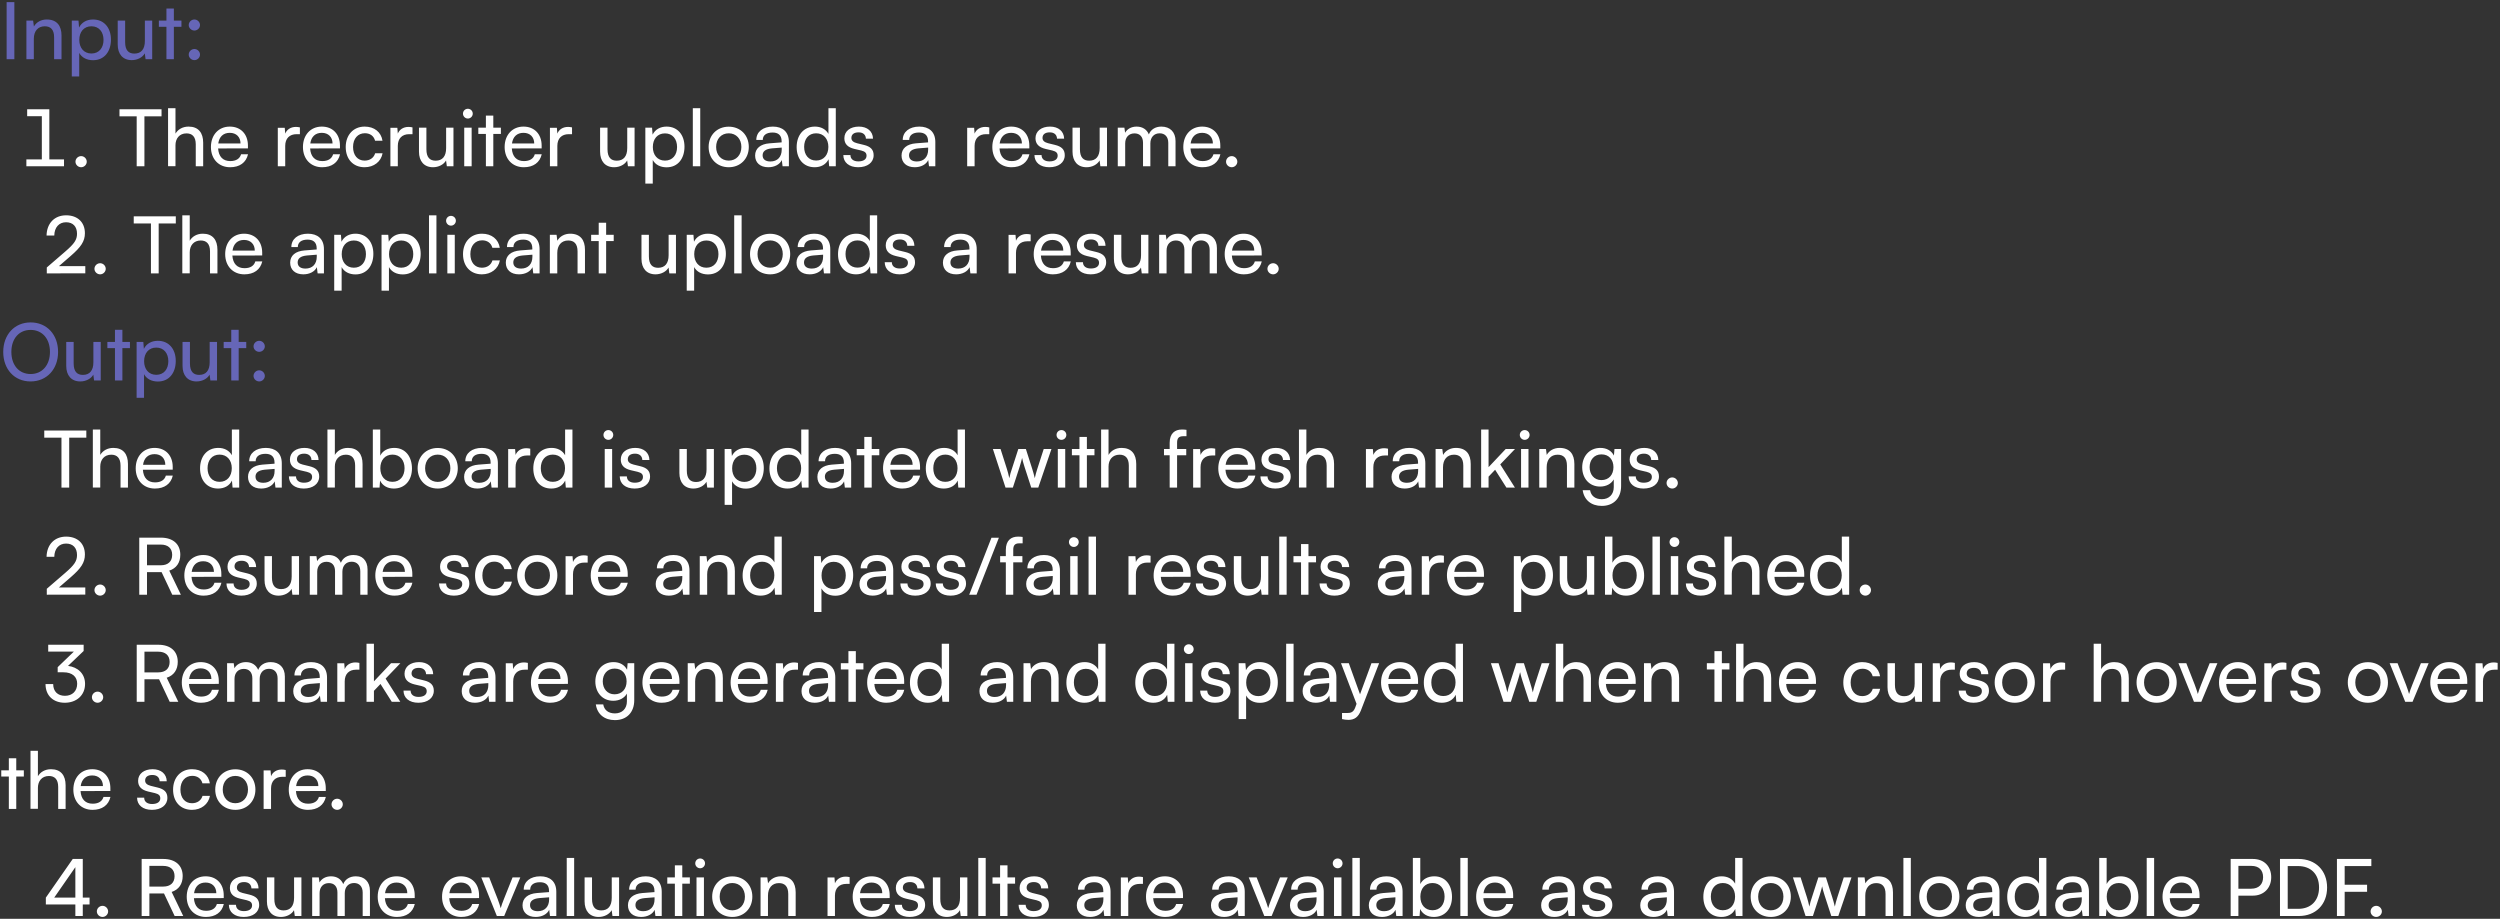 <svg width="887" height="326" viewBox="0 0 887 326" fill="none" xmlns="http://www.w3.org/2000/svg">
<rect x="0" y="0" width="887" height="326" fill="#333333" stroke="none"/>
<path d="M5.096 0.756V21H2.352V0.756H5.096ZM12.001 21H9.369V7.308H11.749L12.029 9.408C12.897 7.84 14.633 6.916 16.565 6.916C20.177 6.916 21.829 9.128 21.829 12.628V21H19.197V13.216C19.197 10.444 17.909 9.324 15.893 9.324C13.429 9.324 12.001 11.088 12.001 13.748V21ZM25.474 27.132V7.308H27.854L28.05 9.772C28.974 7.896 30.822 6.916 33.006 6.916C36.926 6.916 39.362 9.856 39.362 14.056C39.362 18.228 37.066 21.364 33.006 21.364C30.822 21.364 29.002 20.44 28.106 18.76V27.132H25.474ZM28.134 14.168C28.134 16.968 29.758 18.984 32.446 18.984C35.134 18.984 36.73 16.968 36.73 14.168C36.73 11.34 35.134 9.324 32.446 9.324C29.758 9.324 28.134 11.312 28.134 14.168ZM51.399 7.308H54.003V21H51.651L51.371 18.928C50.587 20.356 48.767 21.336 46.751 21.336C43.559 21.336 41.767 19.18 41.767 15.82V7.308H44.399V14.952C44.399 17.892 45.659 19.012 47.675 19.012C50.083 19.012 51.399 17.472 51.399 14.532V7.308ZM61.686 21H59.054V9.52H56.366V7.308H59.054V3.024H61.686V7.308H64.374V9.52H61.686V21ZM68.976 10.836C67.884 10.836 66.96 9.94 66.96 8.904C66.96 7.812 67.884 6.916 68.976 6.916C70.04 6.916 70.964 7.812 70.964 8.904C70.964 9.94 70.04 10.836 68.976 10.836ZM68.976 21.336C67.884 21.336 66.96 20.44 66.96 19.376C66.96 18.284 67.884 17.388 68.976 17.388C70.04 17.388 70.964 18.284 70.964 19.376C70.964 20.44 70.04 21.336 68.976 21.336ZM20.608 124.864C20.608 131.024 16.576 135.336 10.836 135.336C5.124 135.336 1.148 131.024 1.148 124.864C1.148 118.732 5.152 114.392 10.864 114.392C16.604 114.392 20.608 118.704 20.608 124.864ZM17.724 124.864C17.724 120.16 14.98 117.052 10.864 117.052C6.748 117.052 4.032 120.16 4.032 124.864C4.032 129.568 6.748 132.704 10.864 132.704C14.98 132.704 17.724 129.54 17.724 124.864ZM33.134 121.308H35.738V135H33.386L33.106 132.928C32.322 134.356 30.502 135.336 28.486 135.336C25.294 135.336 23.502 133.18 23.502 129.82V121.308H26.134V128.952C26.134 131.892 27.394 133.012 29.41 133.012C31.818 133.012 33.134 131.472 33.134 128.532V121.308ZM43.42 135H40.788V123.52H38.1V121.308H40.788V117.024H43.42V121.308H46.108V123.52H43.42V135ZM48.47 141.132V121.308H50.85L51.046 123.772C51.97 121.896 53.818 120.916 56.002 120.916C59.922 120.916 62.358 123.856 62.358 128.056C62.358 132.228 60.062 135.364 56.002 135.364C53.818 135.364 51.998 134.44 51.102 132.76V141.132H48.47ZM51.13 128.168C51.13 130.968 52.754 132.984 55.442 132.984C58.13 132.984 59.726 130.968 59.726 128.168C59.726 125.34 58.13 123.324 55.442 123.324C52.754 123.324 51.13 125.312 51.13 128.168ZM74.395 121.308H76.999V135H74.647L74.367 132.928C73.583 134.356 71.763 135.336 69.747 135.336C66.555 135.336 64.763 133.18 64.763 129.82V121.308H67.395V128.952C67.395 131.892 68.655 133.012 70.671 133.012C73.079 133.012 74.395 131.472 74.395 128.532V121.308ZM84.682 135H82.05V123.52H79.362V121.308H82.05V117.024H84.682V121.308H87.37V123.52H84.682V135ZM91.972 124.836C90.88 124.836 89.956 123.94 89.956 122.904C89.956 121.812 90.88 120.916 91.972 120.916C93.036 120.916 93.96 121.812 93.96 122.904C93.96 123.94 93.036 124.836 91.972 124.836ZM91.972 135.336C90.88 135.336 89.956 134.44 89.956 133.376C89.956 132.284 90.88 131.388 91.972 131.388C93.036 131.388 93.96 132.284 93.96 133.376C93.96 134.44 93.036 135.336 91.972 135.336Z" fill="#6666B7"/>
<path d="M14.844 56.564V41.22H9.636V38.756H17.504V56.564H22.712V59H9.356V56.564H14.844ZM28.793 59.336C27.701 59.336 26.776 58.44 26.776 57.376C26.776 56.284 27.701 55.388 28.793 55.388C29.857 55.388 30.78 56.284 30.78 57.376C30.78 58.44 29.857 59.336 28.793 59.336ZM42.392 41.276V38.756H57.316V41.276H51.24V59H48.496V41.276H42.392ZM62.259 58.972H59.627V38.392H62.259V47.408C63.127 45.924 64.779 44.916 66.907 44.916C70.407 44.916 72.087 47.128 72.087 50.628V59H69.455V51.216C69.455 48.444 68.139 47.324 66.179 47.324C63.631 47.324 62.259 49.172 62.259 51.524V58.972ZM81.64 59.336C77.608 59.336 74.836 56.424 74.836 52.168C74.836 47.884 77.552 44.916 81.528 44.916C85.42 44.916 87.968 47.604 87.968 51.664V52.644L77.384 52.672C77.58 55.556 79.092 57.152 81.696 57.152C83.74 57.152 85.084 56.312 85.532 54.744H87.996C87.324 57.684 85.028 59.336 81.64 59.336ZM81.528 47.128C79.232 47.128 77.776 48.5 77.44 50.908H85.336C85.336 48.64 83.852 47.128 81.528 47.128ZM106.404 45.196V47.604H105.228C102.736 47.604 101.196 49.116 101.196 51.748V59H98.564V45.336H101.028L101.196 47.408C101.756 45.98 103.128 45.028 105.004 45.028C105.48 45.028 105.872 45.084 106.404 45.196ZM114.289 59.336C110.257 59.336 107.485 56.424 107.485 52.168C107.485 47.884 110.201 44.916 114.177 44.916C118.069 44.916 120.617 47.604 120.617 51.664V52.644L110.033 52.672C110.229 55.556 111.741 57.152 114.345 57.152C116.389 57.152 117.733 56.312 118.181 54.744H120.645C119.973 57.684 117.677 59.336 114.289 59.336ZM114.177 47.128C111.881 47.128 110.425 48.5 110.089 50.908H117.985C117.985 48.64 116.501 47.128 114.177 47.128ZM122.66 52.168C122.66 47.884 125.376 44.916 129.38 44.916C132.824 44.916 135.232 46.876 135.708 49.928H133.076C132.628 48.192 131.228 47.268 129.464 47.268C126.972 47.268 125.264 49.172 125.264 52.14C125.264 55.08 126.86 56.984 129.352 56.984C131.228 56.984 132.628 56.004 133.104 54.38H135.736C135.204 57.348 132.656 59.336 129.352 59.336C125.32 59.336 122.66 56.48 122.66 52.168ZM146.353 45.196V47.604H145.177C142.685 47.604 141.145 49.116 141.145 51.748V59H138.513V45.336H140.977L141.145 47.408C141.705 45.98 143.077 45.028 144.953 45.028C145.429 45.028 145.821 45.084 146.353 45.196ZM158.286 45.308H160.89V59H158.538L158.258 56.928C157.474 58.356 155.654 59.336 153.638 59.336C150.446 59.336 148.654 57.18 148.654 53.82V45.308H151.286V52.952C151.286 55.892 152.546 57.012 154.562 57.012C156.97 57.012 158.286 55.472 158.286 52.532V45.308ZM165.997 42.06C165.045 42.06 164.261 41.276 164.261 40.324C164.261 39.344 165.045 38.588 165.997 38.588C166.949 38.588 167.733 39.344 167.733 40.324C167.733 41.276 166.949 42.06 165.997 42.06ZM164.709 59V45.308H167.341V59H164.709ZM175.026 59H172.394V47.52H169.706V45.308H172.394V41.024H175.026V45.308H177.714V47.52H175.026V59ZM185.847 59.336C181.815 59.336 179.043 56.424 179.043 52.168C179.043 47.884 181.759 44.916 185.735 44.916C189.627 44.916 192.175 47.604 192.175 51.664V52.644L181.591 52.672C181.787 55.556 183.299 57.152 185.903 57.152C187.947 57.152 189.291 56.312 189.739 54.744H192.203C191.531 57.684 189.235 59.336 185.847 59.336ZM185.735 47.128C183.439 47.128 181.983 48.5 181.647 50.908H189.543C189.543 48.64 188.059 47.128 185.735 47.128ZM202.955 45.196V47.604H201.779C199.287 47.604 197.747 49.116 197.747 51.748V59H195.115V45.336H197.579L197.747 47.408C198.307 45.98 199.679 45.028 201.555 45.028C202.031 45.028 202.423 45.084 202.955 45.196ZM222.544 45.308H225.148V59H222.796L222.516 56.928C221.732 58.356 219.912 59.336 217.896 59.336C214.704 59.336 212.912 57.18 212.912 53.82V45.308H215.544V52.952C215.544 55.892 216.804 57.012 218.82 57.012C221.228 57.012 222.544 55.472 222.544 52.532V45.308ZM228.967 65.132V45.308H231.347L231.543 47.772C232.467 45.896 234.315 44.916 236.499 44.916C240.419 44.916 242.855 47.856 242.855 52.056C242.855 56.228 240.559 59.364 236.499 59.364C234.315 59.364 232.495 58.44 231.599 56.76V65.132H228.967ZM231.627 52.168C231.627 54.968 233.251 56.984 235.939 56.984C238.627 56.984 240.223 54.968 240.223 52.168C240.223 49.34 238.627 47.324 235.939 47.324C233.251 47.324 231.627 49.312 231.627 52.168ZM248.444 59H245.812V38.392H248.444V59ZM251.422 52.14C251.422 47.912 254.446 44.944 258.562 44.944C262.65 44.944 265.674 47.912 265.674 52.14C265.674 56.368 262.65 59.336 258.562 59.336C254.446 59.336 251.422 56.368 251.422 52.14ZM254.082 52.14C254.082 54.996 255.902 56.984 258.562 56.984C261.194 56.984 263.042 54.996 263.042 52.14C263.042 49.284 261.194 47.296 258.562 47.296C255.902 47.296 254.082 49.284 254.082 52.14ZM272.592 59.336C269.652 59.336 267.916 57.684 267.916 55.192C267.916 52.672 269.792 51.104 273.012 50.852L277.324 50.516V50.124C277.324 47.828 275.952 47.016 274.104 47.016C271.892 47.016 270.632 47.996 270.632 49.648H268.336C268.336 46.792 270.688 44.916 274.216 44.916C277.604 44.916 279.9 46.708 279.9 50.404V59H277.66L277.38 56.788C276.68 58.356 274.804 59.336 272.592 59.336ZM273.348 57.292C275.84 57.292 277.352 55.668 277.352 53.092V52.364L273.852 52.644C271.528 52.868 270.576 53.764 270.576 55.108C270.576 56.564 271.64 57.292 273.348 57.292ZM289.033 59.336C285.057 59.336 282.649 56.368 282.649 52.196C282.649 47.996 285.085 44.916 289.145 44.916C291.245 44.916 293.009 45.84 293.933 47.52V38.392H296.537V59H294.185L293.961 56.508C293.065 58.384 291.217 59.336 289.033 59.336ZM289.565 56.956C292.253 56.956 293.905 54.968 293.905 52.112C293.905 49.312 292.253 47.296 289.565 47.296C286.877 47.296 285.309 49.312 285.309 52.112C285.309 54.94 286.877 56.956 289.565 56.956ZM299.214 55.024H301.734C301.734 56.424 302.798 57.264 304.534 57.264C306.382 57.264 307.446 56.508 307.446 55.248C307.446 54.324 306.998 53.764 305.57 53.4L303.162 52.84C300.726 52.252 299.578 51.048 299.578 49.032C299.578 46.512 301.706 44.916 304.73 44.916C307.726 44.916 309.686 46.596 309.742 49.2H307.222C307.166 47.828 306.242 46.96 304.646 46.96C302.994 46.96 302.07 47.688 302.07 48.948C302.07 49.872 302.742 50.488 304.086 50.824L306.494 51.412C308.818 51.972 309.966 53.036 309.966 55.08C309.966 57.684 307.726 59.336 304.478 59.336C301.258 59.336 299.214 57.628 299.214 55.024ZM324.545 59.336C321.605 59.336 319.869 57.684 319.869 55.192C319.869 52.672 321.745 51.104 324.965 50.852L329.277 50.516V50.124C329.277 47.828 327.905 47.016 326.057 47.016C323.845 47.016 322.585 47.996 322.585 49.648H320.289C320.289 46.792 322.641 44.916 326.169 44.916C329.557 44.916 331.853 46.708 331.853 50.404V59H329.613L329.333 56.788C328.633 58.356 326.757 59.336 324.545 59.336ZM325.301 57.292C327.793 57.292 329.305 55.668 329.305 53.092V52.364L325.805 52.644C323.481 52.868 322.529 53.764 322.529 55.108C322.529 56.564 323.593 57.292 325.301 57.292ZM350.994 45.196V47.604H349.818C347.326 47.604 345.786 49.116 345.786 51.748V59H343.154V45.336H345.618L345.786 47.408C346.346 45.98 347.718 45.028 349.594 45.028C350.07 45.028 350.462 45.084 350.994 45.196ZM358.878 59.336C354.846 59.336 352.074 56.424 352.074 52.168C352.074 47.884 354.79 44.916 358.766 44.916C362.658 44.916 365.206 47.604 365.206 51.664V52.644L354.622 52.672C354.818 55.556 356.33 57.152 358.934 57.152C360.978 57.152 362.322 56.312 362.77 54.744H365.234C364.562 57.684 362.266 59.336 358.878 59.336ZM358.766 47.128C356.47 47.128 355.014 48.5 354.678 50.908H362.574C362.574 48.64 361.09 47.128 358.766 47.128ZM367.026 55.024H369.546C369.546 56.424 370.61 57.264 372.346 57.264C374.194 57.264 375.258 56.508 375.258 55.248C375.258 54.324 374.81 53.764 373.382 53.4L370.974 52.84C368.538 52.252 367.39 51.048 367.39 49.032C367.39 46.512 369.518 44.916 372.542 44.916C375.538 44.916 377.498 46.596 377.554 49.2H375.034C374.978 47.828 374.054 46.96 372.458 46.96C370.806 46.96 369.882 47.688 369.882 48.948C369.882 49.872 370.554 50.488 371.898 50.824L374.306 51.412C376.63 51.972 377.778 53.036 377.778 55.08C377.778 57.684 375.538 59.336 372.29 59.336C369.07 59.336 367.026 57.628 367.026 55.024ZM390.161 45.308H392.765V59H390.413L390.133 56.928C389.349 58.356 387.529 59.336 385.513 59.336C382.321 59.336 380.529 57.18 380.529 53.82V45.308H383.161V52.952C383.161 55.892 384.421 57.012 386.437 57.012C388.845 57.012 390.161 55.472 390.161 52.532V45.308ZM399.216 59H396.584V45.308H398.936L399.188 47.1C399.888 45.812 401.344 44.916 403.276 44.916C405.404 44.916 406.916 45.98 407.616 47.688C408.26 45.98 409.912 44.916 412.04 44.916C415.176 44.916 417.08 46.876 417.08 50.04V59H414.504V50.684C414.504 48.528 413.3 47.296 411.452 47.296C409.464 47.296 408.148 48.696 408.148 50.88V59H405.544V50.656C405.544 48.5 404.368 47.324 402.52 47.324C400.532 47.324 399.216 48.696 399.216 50.88V59ZM426.636 59.336C422.604 59.336 419.832 56.424 419.832 52.168C419.832 47.884 422.548 44.916 426.524 44.916C430.416 44.916 432.964 47.604 432.964 51.664V52.644L422.38 52.672C422.576 55.556 424.088 57.152 426.692 57.152C428.736 57.152 430.08 56.312 430.528 54.744H432.992C432.32 57.684 430.024 59.336 426.636 59.336ZM426.524 47.128C424.228 47.128 422.772 48.5 422.436 50.908H430.332C430.332 48.64 428.848 47.128 426.524 47.128ZM437.016 59.336C435.924 59.336 435 58.44 435 57.376C435 56.284 435.924 55.388 437.016 55.388C438.08 55.388 439.004 56.284 439.004 57.376C439.004 58.44 438.08 59.336 437.016 59.336ZM30.265 96.972L16.601 97V94.9L23.125 89.272C26.401 86.444 27.325 85.072 27.325 82.916C27.325 80.368 25.869 78.856 23.433 78.856C20.941 78.856 19.317 80.676 19.261 83.56H16.517C16.601 79.22 19.345 76.392 23.46 76.392C27.52 76.392 30.125 78.856 30.125 82.748C30.125 85.632 28.697 87.676 25.113 90.784L20.913 94.424H30.265V96.972ZM35.528 97.336C34.436 97.336 33.512 96.44 33.512 95.376C33.512 94.284 34.436 93.388 35.528 93.388C36.592 93.388 37.516 94.284 37.516 95.376C37.516 96.44 36.592 97.336 35.528 97.336ZM47.451 79.276V76.756H62.375V79.276H56.299V97H53.555V79.276H47.451ZM67.317 96.972H64.685V76.392H67.317V85.408C68.185 83.924 69.837 82.916 71.965 82.916C75.465 82.916 77.145 85.128 77.145 88.628V97H74.513V89.216C74.513 86.444 73.197 85.324 71.237 85.324C68.689 85.324 67.317 87.172 67.317 89.524V96.972ZM86.699 97.336C82.667 97.336 79.895 94.424 79.895 90.168C79.895 85.884 82.611 82.916 86.587 82.916C90.479 82.916 93.027 85.604 93.027 89.664V90.644L82.443 90.672C82.639 93.556 84.151 95.152 86.755 95.152C88.799 95.152 90.143 94.312 90.591 92.744H93.055C92.383 95.684 90.087 97.336 86.699 97.336ZM86.587 85.128C84.291 85.128 82.835 86.5 82.499 88.908H90.395C90.395 86.64 88.911 85.128 86.587 85.128ZM107.627 97.336C104.687 97.336 102.951 95.684 102.951 93.192C102.951 90.672 104.827 89.104 108.047 88.852L112.359 88.516V88.124C112.359 85.828 110.987 85.016 109.139 85.016C106.927 85.016 105.667 85.996 105.667 87.648H103.371C103.371 84.792 105.723 82.916 109.251 82.916C112.639 82.916 114.935 84.708 114.935 88.404V97H112.695L112.415 94.788C111.715 96.356 109.839 97.336 107.627 97.336ZM108.383 95.292C110.875 95.292 112.387 93.668 112.387 91.092V90.364L108.887 90.644C106.563 90.868 105.611 91.764 105.611 93.108C105.611 94.564 106.675 95.292 108.383 95.292ZM118.58 103.132V83.308H120.96L121.156 85.772C122.08 83.896 123.928 82.916 126.112 82.916C130.032 82.916 132.468 85.856 132.468 90.056C132.468 94.228 130.172 97.364 126.112 97.364C123.928 97.364 122.108 96.44 121.212 94.76V103.132H118.58ZM121.24 90.168C121.24 92.968 122.864 94.984 125.552 94.984C128.24 94.984 129.836 92.968 129.836 90.168C129.836 87.34 128.24 85.324 125.552 85.324C122.864 85.324 121.24 87.312 121.24 90.168ZM135.369 103.132V83.308H137.749L137.945 85.772C138.869 83.896 140.717 82.916 142.901 82.916C146.821 82.916 149.257 85.856 149.257 90.056C149.257 94.228 146.961 97.364 142.901 97.364C140.717 97.364 138.897 96.44 138.001 94.76V103.132H135.369ZM138.029 90.168C138.029 92.968 139.653 94.984 142.341 94.984C145.029 94.984 146.625 92.968 146.625 90.168C146.625 87.34 145.029 85.324 142.341 85.324C139.653 85.324 138.029 87.312 138.029 90.168ZM154.846 97H152.214V76.392H154.846V97ZM160.008 80.06C159.056 80.06 158.272 79.276 158.272 78.324C158.272 77.344 159.056 76.588 160.008 76.588C160.96 76.588 161.744 77.344 161.744 78.324C161.744 79.276 160.96 80.06 160.008 80.06ZM158.72 97V83.308H161.352V97H158.72ZM164.278 90.168C164.278 85.884 166.994 82.916 170.998 82.916C174.442 82.916 176.85 84.876 177.326 87.928H174.694C174.246 86.192 172.846 85.268 171.082 85.268C168.59 85.268 166.882 87.172 166.882 90.14C166.882 93.08 168.478 94.984 170.97 94.984C172.846 94.984 174.246 94.004 174.722 92.38H177.354C176.822 95.348 174.274 97.336 170.97 97.336C166.938 97.336 164.278 94.48 164.278 90.168ZM184.135 97.336C181.195 97.336 179.459 95.684 179.459 93.192C179.459 90.672 181.335 89.104 184.555 88.852L188.867 88.516V88.124C188.867 85.828 187.495 85.016 185.647 85.016C183.435 85.016 182.175 85.996 182.175 87.648H179.879C179.879 84.792 182.231 82.916 185.759 82.916C189.147 82.916 191.443 84.708 191.443 88.404V97H189.203L188.923 94.788C188.223 96.356 186.347 97.336 184.135 97.336ZM184.891 95.292C187.383 95.292 188.895 93.668 188.895 91.092V90.364L185.395 90.644C183.071 90.868 182.119 91.764 182.119 93.108C182.119 94.564 183.183 95.292 184.891 95.292ZM197.72 97H195.088V83.308H197.468L197.748 85.408C198.616 83.84 200.352 82.916 202.284 82.916C205.896 82.916 207.548 85.128 207.548 88.628V97H204.916V89.216C204.916 86.444 203.628 85.324 201.612 85.324C199.148 85.324 197.72 87.088 197.72 89.748V97ZM215.057 97H212.425V85.52H209.737V83.308H212.425V79.024H215.057V83.308H217.745V85.52H215.057V97ZM237.227 83.308H239.831V97H237.479L237.199 94.928C236.415 96.356 234.595 97.336 232.579 97.336C229.387 97.336 227.595 95.18 227.595 91.82V83.308H230.227V90.952C230.227 93.892 231.487 95.012 233.503 95.012C235.911 95.012 237.227 93.472 237.227 90.532V83.308ZM243.65 103.132V83.308H246.03L246.226 85.772C247.15 83.896 248.998 82.916 251.182 82.916C255.102 82.916 257.538 85.856 257.538 90.056C257.538 94.228 255.242 97.364 251.182 97.364C248.998 97.364 247.178 96.44 246.282 94.76V103.132H243.65ZM246.31 90.168C246.31 92.968 247.934 94.984 250.622 94.984C253.31 94.984 254.906 92.968 254.906 90.168C254.906 87.34 253.31 85.324 250.622 85.324C247.934 85.324 246.31 87.312 246.31 90.168ZM263.127 97H260.495V76.392H263.127V97ZM266.106 90.14C266.106 85.912 269.13 82.944 273.246 82.944C277.334 82.944 280.358 85.912 280.358 90.14C280.358 94.368 277.334 97.336 273.246 97.336C269.13 97.336 266.106 94.368 266.106 90.14ZM268.766 90.14C268.766 92.996 270.586 94.984 273.246 94.984C275.878 94.984 277.726 92.996 277.726 90.14C277.726 87.284 275.878 85.296 273.246 85.296C270.586 85.296 268.766 87.284 268.766 90.14ZM287.275 97.336C284.335 97.336 282.599 95.684 282.599 93.192C282.599 90.672 284.475 89.104 287.695 88.852L292.007 88.516V88.124C292.007 85.828 290.635 85.016 288.787 85.016C286.575 85.016 285.315 85.996 285.315 87.648H283.019C283.019 84.792 285.371 82.916 288.899 82.916C292.287 82.916 294.583 84.708 294.583 88.404V97H292.343L292.063 94.788C291.363 96.356 289.487 97.336 287.275 97.336ZM288.031 95.292C290.523 95.292 292.035 93.668 292.035 91.092V90.364L288.535 90.644C286.211 90.868 285.259 91.764 285.259 93.108C285.259 94.564 286.323 95.292 288.031 95.292ZM303.716 97.336C299.74 97.336 297.332 94.368 297.332 90.196C297.332 85.996 299.768 82.916 303.828 82.916C305.928 82.916 307.692 83.84 308.616 85.52V76.392H311.22V97H308.868L308.644 94.508C307.748 96.384 305.9 97.336 303.716 97.336ZM304.248 94.956C306.936 94.956 308.588 92.968 308.588 90.112C308.588 87.312 306.936 85.296 304.248 85.296C301.56 85.296 299.992 87.312 299.992 90.112C299.992 92.94 301.56 94.956 304.248 94.956ZM313.897 93.024H316.417C316.417 94.424 317.481 95.264 319.217 95.264C321.065 95.264 322.129 94.508 322.129 93.248C322.129 92.324 321.681 91.764 320.253 91.4L317.845 90.84C315.409 90.252 314.261 89.048 314.261 87.032C314.261 84.512 316.389 82.916 319.413 82.916C322.409 82.916 324.369 84.596 324.425 87.2H321.905C321.849 85.828 320.925 84.96 319.329 84.96C317.677 84.96 316.753 85.688 316.753 86.948C316.753 87.872 317.425 88.488 318.769 88.824L321.177 89.412C323.501 89.972 324.649 91.036 324.649 93.08C324.649 95.684 322.409 97.336 319.161 97.336C315.941 97.336 313.897 95.628 313.897 93.024ZM339.228 97.336C336.288 97.336 334.552 95.684 334.552 93.192C334.552 90.672 336.428 89.104 339.648 88.852L343.96 88.516V88.124C343.96 85.828 342.588 85.016 340.74 85.016C338.528 85.016 337.268 85.996 337.268 87.648H334.972C334.972 84.792 337.324 82.916 340.852 82.916C344.24 82.916 346.536 84.708 346.536 88.404V97H344.296L344.016 94.788C343.316 96.356 341.44 97.336 339.228 97.336ZM339.984 95.292C342.476 95.292 343.988 93.668 343.988 91.092V90.364L340.488 90.644C338.164 90.868 337.212 91.764 337.212 93.108C337.212 94.564 338.276 95.292 339.984 95.292ZM365.678 83.196V85.604H364.502C362.01 85.604 360.47 87.116 360.47 89.748V97H357.838V83.336H360.302L360.47 85.408C361.03 83.98 362.402 83.028 364.278 83.028C364.754 83.028 365.146 83.084 365.678 83.196ZM373.562 97.336C369.53 97.336 366.758 94.424 366.758 90.168C366.758 85.884 369.474 82.916 373.45 82.916C377.342 82.916 379.89 85.604 379.89 89.664V90.644L369.306 90.672C369.502 93.556 371.014 95.152 373.618 95.152C375.662 95.152 377.006 94.312 377.454 92.744H379.918C379.246 95.684 376.95 97.336 373.562 97.336ZM373.45 85.128C371.154 85.128 369.698 86.5 369.362 88.908H377.258C377.258 86.64 375.774 85.128 373.45 85.128ZM381.71 93.024H384.23C384.23 94.424 385.294 95.264 387.03 95.264C388.878 95.264 389.942 94.508 389.942 93.248C389.942 92.324 389.494 91.764 388.066 91.4L385.658 90.84C383.222 90.252 382.074 89.048 382.074 87.032C382.074 84.512 384.202 82.916 387.226 82.916C390.222 82.916 392.182 84.596 392.238 87.2H389.718C389.662 85.828 388.738 84.96 387.142 84.96C385.49 84.96 384.566 85.688 384.566 86.948C384.566 87.872 385.238 88.488 386.582 88.824L388.99 89.412C391.314 89.972 392.462 91.036 392.462 93.08C392.462 95.684 390.222 97.336 386.974 97.336C383.754 97.336 381.71 95.628 381.71 93.024ZM404.845 83.308H407.449V97H405.097L404.817 94.928C404.033 96.356 402.213 97.336 400.197 97.336C397.005 97.336 395.213 95.18 395.213 91.82V83.308H397.845V90.952C397.845 93.892 399.105 95.012 401.121 95.012C403.529 95.012 404.845 93.472 404.845 90.532V83.308ZM413.899 97H411.267V83.308H413.619L413.871 85.1C414.571 83.812 416.027 82.916 417.959 82.916C420.087 82.916 421.599 83.98 422.299 85.688C422.943 83.98 424.595 82.916 426.723 82.916C429.859 82.916 431.763 84.876 431.763 88.04V97H429.187V88.684C429.187 86.528 427.983 85.296 426.135 85.296C424.147 85.296 422.831 86.696 422.831 88.88V97H420.227V88.656C420.227 86.5 419.051 85.324 417.203 85.324C415.215 85.324 413.899 86.696 413.899 88.88V97ZM441.32 97.336C437.288 97.336 434.516 94.424 434.516 90.168C434.516 85.884 437.232 82.916 441.208 82.916C445.1 82.916 447.648 85.604 447.648 89.664V90.644L437.064 90.672C437.26 93.556 438.772 95.152 441.376 95.152C443.42 95.152 444.764 94.312 445.212 92.744H447.676C447.004 95.684 444.708 97.336 441.32 97.336ZM441.208 85.128C438.912 85.128 437.456 86.5 437.12 88.908H445.016C445.016 86.64 443.532 85.128 441.208 85.128ZM451.7 97.336C450.608 97.336 449.684 96.44 449.684 95.376C449.684 94.284 450.608 93.388 451.7 93.388C452.764 93.388 453.688 94.284 453.688 95.376C453.688 96.44 452.764 97.336 451.7 97.336ZM15.704 155.276V152.756H30.628V155.276H24.552V173H21.808V155.276H15.704ZM35.571 172.972H32.939V152.392H35.571V161.408C36.439 159.924 38.091 158.916 40.219 158.916C43.719 158.916 45.399 161.128 45.399 164.628V173H42.767V165.216C42.767 162.444 41.451 161.324 39.491 161.324C36.943 161.324 35.571 163.172 35.571 165.524V172.972ZM54.953 173.336C50.921 173.336 48.149 170.424 48.149 166.168C48.149 161.884 50.865 158.916 54.841 158.916C58.733 158.916 61.281 161.604 61.281 165.664V166.644L50.697 166.672C50.893 169.556 52.405 171.152 55.009 171.152C57.053 171.152 58.397 170.312 58.845 168.744H61.309C60.637 171.684 58.341 173.336 54.953 173.336ZM54.841 161.128C52.545 161.128 51.089 162.5 50.753 164.908H58.649C58.649 162.64 57.165 161.128 54.841 161.128ZM77.365 173.336C73.389 173.336 70.981 170.368 70.981 166.196C70.981 161.996 73.417 158.916 77.477 158.916C79.577 158.916 81.341 159.84 82.265 161.52V152.392H84.869V173H82.517L82.293 170.508C81.397 172.384 79.549 173.336 77.365 173.336ZM77.897 170.956C80.585 170.956 82.237 168.968 82.237 166.112C82.237 163.312 80.585 161.296 77.897 161.296C75.209 161.296 73.641 163.312 73.641 166.112C73.641 168.94 75.209 170.956 77.897 170.956ZM92.67 173.336C89.73 173.336 87.994 171.684 87.994 169.192C87.994 166.672 89.87 165.104 93.09 164.852L97.402 164.516V164.124C97.402 161.828 96.03 161.016 94.182 161.016C91.97 161.016 90.71 161.996 90.71 163.648H88.414C88.414 160.792 90.766 158.916 94.294 158.916C97.682 158.916 99.978 160.708 99.978 164.404V173H97.738L97.458 170.788C96.758 172.356 94.882 173.336 92.67 173.336ZM93.426 171.292C95.918 171.292 97.43 169.668 97.43 167.092V166.364L93.93 166.644C91.606 166.868 90.654 167.764 90.654 169.108C90.654 170.564 91.718 171.292 93.426 171.292ZM102.503 169.024H105.023C105.023 170.424 106.087 171.264 107.823 171.264C109.671 171.264 110.735 170.508 110.735 169.248C110.735 168.324 110.287 167.764 108.859 167.4L106.451 166.84C104.015 166.252 102.867 165.048 102.867 163.032C102.867 160.512 104.995 158.916 108.019 158.916C111.015 158.916 112.975 160.596 113.031 163.2H110.511C110.455 161.828 109.531 160.96 107.935 160.96C106.283 160.96 105.359 161.688 105.359 162.948C105.359 163.872 106.031 164.488 107.375 164.824L109.783 165.412C112.107 165.972 113.255 167.036 113.255 169.08C113.255 171.684 111.015 173.336 107.767 173.336C104.547 173.336 102.503 171.628 102.503 169.024ZM118.806 172.972H116.174V152.392H118.806V161.408C119.674 159.924 121.326 158.916 123.454 158.916C126.954 158.916 128.634 161.128 128.634 164.628V173H126.002V165.216C126.002 162.444 124.686 161.324 122.726 161.324C120.178 161.324 118.806 163.172 118.806 165.524V172.972ZM134.659 173H132.279V152.392H134.911V161.66C135.807 159.868 137.655 158.916 139.895 158.916C143.815 158.916 146.167 161.996 146.167 166.224C146.167 170.368 143.703 173.336 139.727 173.336C137.571 173.336 135.751 172.384 134.855 170.508L134.659 173ZM134.939 166.112C134.939 168.968 136.563 170.956 139.251 170.956C141.939 170.956 143.535 168.94 143.535 166.112C143.535 163.312 141.939 161.296 139.251 161.296C136.563 161.296 134.939 163.312 134.939 166.112ZM148.172 166.14C148.172 161.912 151.196 158.944 155.312 158.944C159.4 158.944 162.424 161.912 162.424 166.14C162.424 170.368 159.4 173.336 155.312 173.336C151.196 173.336 148.172 170.368 148.172 166.14ZM150.832 166.14C150.832 168.996 152.652 170.984 155.312 170.984C157.944 170.984 159.792 168.996 159.792 166.14C159.792 163.284 157.944 161.296 155.312 161.296C152.652 161.296 150.832 163.284 150.832 166.14ZM169.342 173.336C166.402 173.336 164.666 171.684 164.666 169.192C164.666 166.672 166.542 165.104 169.762 164.852L174.074 164.516V164.124C174.074 161.828 172.702 161.016 170.854 161.016C168.642 161.016 167.382 161.996 167.382 163.648H165.086C165.086 160.792 167.438 158.916 170.966 158.916C174.354 158.916 176.65 160.708 176.65 164.404V173H174.41L174.13 170.788C173.43 172.356 171.554 173.336 169.342 173.336ZM170.098 171.292C172.59 171.292 174.102 169.668 174.102 167.092V166.364L170.602 166.644C168.278 166.868 167.326 167.764 167.326 169.108C167.326 170.564 168.39 171.292 170.098 171.292ZM188.135 159.196V161.604H186.959C184.467 161.604 182.927 163.116 182.927 165.748V173H180.295V159.336H182.759L182.927 161.408C183.487 159.98 184.859 159.028 186.735 159.028C187.211 159.028 187.603 159.084 188.135 159.196ZM195.599 173.336C191.623 173.336 189.215 170.368 189.215 166.196C189.215 161.996 191.651 158.916 195.711 158.916C197.811 158.916 199.575 159.84 200.499 161.52V152.392H203.103V173H200.751L200.527 170.508C199.631 172.384 197.783 173.336 195.599 173.336ZM196.131 170.956C198.819 170.956 200.471 168.968 200.471 166.112C200.471 163.312 198.819 161.296 196.131 161.296C193.443 161.296 191.875 163.312 191.875 166.112C191.875 168.94 193.443 170.956 196.131 170.956ZM215.844 156.06C214.892 156.06 214.108 155.276 214.108 154.324C214.108 153.344 214.892 152.588 215.844 152.588C216.796 152.588 217.58 153.344 217.58 154.324C217.58 155.276 216.796 156.06 215.844 156.06ZM214.556 173V159.308H217.188V173H214.556ZM219.889 169.024H222.409C222.409 170.424 223.473 171.264 225.209 171.264C227.057 171.264 228.121 170.508 228.121 169.248C228.121 168.324 227.673 167.764 226.245 167.4L223.837 166.84C221.401 166.252 220.253 165.048 220.253 163.032C220.253 160.512 222.381 158.916 225.405 158.916C228.401 158.916 230.361 160.596 230.417 163.2H227.897C227.841 161.828 226.917 160.96 225.321 160.96C223.669 160.96 222.745 161.688 222.745 162.948C222.745 163.872 223.417 164.488 224.761 164.824L227.169 165.412C229.493 165.972 230.641 167.036 230.641 169.08C230.641 171.684 228.401 173.336 225.153 173.336C221.933 173.336 219.889 171.628 219.889 169.024ZM250.681 159.308H253.285V173H250.933L250.653 170.928C249.869 172.356 248.049 173.336 246.033 173.336C242.841 173.336 241.049 171.18 241.049 167.82V159.308H243.681V166.952C243.681 169.892 244.941 171.012 246.957 171.012C249.365 171.012 250.681 169.472 250.681 166.532V159.308ZM257.103 179.132V159.308H259.483L259.679 161.772C260.603 159.896 262.451 158.916 264.635 158.916C268.555 158.916 270.991 161.856 270.991 166.056C270.991 170.228 268.695 173.364 264.635 173.364C262.451 173.364 260.631 172.44 259.735 170.76V179.132H257.103ZM259.763 166.168C259.763 168.968 261.387 170.984 264.075 170.984C266.763 170.984 268.359 168.968 268.359 166.168C268.359 163.34 266.763 161.324 264.075 161.324C261.387 161.324 259.763 163.312 259.763 166.168ZM279.38 173.336C275.404 173.336 272.996 170.368 272.996 166.196C272.996 161.996 275.432 158.916 279.492 158.916C281.592 158.916 283.356 159.84 284.28 161.52V152.392H286.884V173H284.532L284.308 170.508C283.412 172.384 281.564 173.336 279.38 173.336ZM279.912 170.956C282.6 170.956 284.252 168.968 284.252 166.112C284.252 163.312 282.6 161.296 279.912 161.296C277.224 161.296 275.656 163.312 275.656 166.112C275.656 168.94 277.224 170.956 279.912 170.956ZM294.685 173.336C291.745 173.336 290.009 171.684 290.009 169.192C290.009 166.672 291.885 165.104 295.105 164.852L299.417 164.516V164.124C299.417 161.828 298.045 161.016 296.197 161.016C293.985 161.016 292.725 161.996 292.725 163.648H290.429C290.429 160.792 292.781 158.916 296.309 158.916C299.697 158.916 301.993 160.708 301.993 164.404V173H299.753L299.473 170.788C298.773 172.356 296.897 173.336 294.685 173.336ZM295.441 171.292C297.933 171.292 299.445 169.668 299.445 167.092V166.364L295.945 166.644C293.621 166.868 292.669 167.764 292.669 169.108C292.669 170.564 293.733 171.292 295.441 171.292ZM309.284 173H306.652V161.52H303.964V159.308H306.652V155.024H309.284V159.308H311.972V161.52H309.284V173ZM320.105 173.336C316.073 173.336 313.301 170.424 313.301 166.168C313.301 161.884 316.017 158.916 319.993 158.916C323.885 158.916 326.433 161.604 326.433 165.664V166.644L315.849 166.672C316.045 169.556 317.557 171.152 320.161 171.152C322.205 171.152 323.549 170.312 323.997 168.744H326.461C325.789 171.684 323.493 173.336 320.105 173.336ZM319.993 161.128C317.697 161.128 316.241 162.5 315.905 164.908H323.801C323.801 162.64 322.317 161.128 319.993 161.128ZM334.861 173.336C330.885 173.336 328.477 170.368 328.477 166.196C328.477 161.996 330.913 158.916 334.973 158.916C337.073 158.916 338.837 159.84 339.761 161.52V152.392H342.365V173H340.013L339.789 170.508C338.893 172.384 337.045 173.336 334.861 173.336ZM335.393 170.956C338.081 170.956 339.733 168.968 339.733 166.112C339.733 163.312 338.081 161.296 335.393 161.296C332.705 161.296 331.137 163.312 331.137 166.112C331.137 168.94 332.705 170.956 335.393 170.956ZM356.758 173L352.278 159.308H354.994L357.262 166.42C357.57 167.428 357.85 168.464 358.102 169.668C358.326 168.464 358.69 167.316 358.998 166.42L361.294 159.308H363.982L366.25 166.42C366.474 167.092 366.922 168.688 367.146 169.668C367.37 168.576 367.622 167.624 368.014 166.42L370.31 159.308H373.054L368.378 173H365.886L363.506 165.664C363.058 164.292 362.778 163.228 362.638 162.472C362.498 163.144 362.246 164.04 361.742 165.692L359.362 173H356.758ZM376.598 156.06C375.646 156.06 374.862 155.276 374.862 154.324C374.862 153.344 375.646 152.588 376.598 152.588C377.55 152.588 378.334 153.344 378.334 154.324C378.334 155.276 377.55 156.06 376.598 156.06ZM375.31 173V159.308H377.942V173H375.31ZM385.627 173H382.995V161.52H380.307V159.308H382.995V155.024H385.627V159.308H388.315V161.52H385.627V173ZM393.309 172.972H390.677V152.392H393.309V161.408C394.177 159.924 395.829 158.916 397.957 158.916C401.457 158.916 403.137 161.128 403.137 164.628V173H400.505V165.216C400.505 162.444 399.189 161.324 397.229 161.324C394.681 161.324 393.309 163.172 393.309 165.524V172.972ZM412.983 159.308H414.999V157.124C414.999 153.764 416.847 152.392 419.339 152.392C419.843 152.392 420.431 152.42 420.963 152.504V154.772H419.787C418.079 154.772 417.631 155.64 417.631 157.124V159.308H420.879V161.52H417.631V173H414.999V161.52H412.983V159.308ZM431.166 159.196V161.604H429.99C427.498 161.604 425.958 163.116 425.958 165.748V173H423.326V159.336H425.79L425.958 161.408C426.518 159.98 427.89 159.028 429.766 159.028C430.242 159.028 430.634 159.084 431.166 159.196ZM439.05 173.336C435.018 173.336 432.246 170.424 432.246 166.168C432.246 161.884 434.962 158.916 438.938 158.916C442.83 158.916 445.378 161.604 445.378 165.664V166.644L434.794 166.672C434.99 169.556 436.502 171.152 439.106 171.152C441.15 171.152 442.494 170.312 442.942 168.744H445.406C444.734 171.684 442.438 173.336 439.05 173.336ZM438.938 161.128C436.642 161.128 435.186 162.5 434.85 164.908H442.746C442.746 162.64 441.262 161.128 438.938 161.128ZM447.198 169.024H449.718C449.718 170.424 450.782 171.264 452.518 171.264C454.366 171.264 455.43 170.508 455.43 169.248C455.43 168.324 454.982 167.764 453.554 167.4L451.146 166.84C448.71 166.252 447.562 165.048 447.562 163.032C447.562 160.512 449.69 158.916 452.714 158.916C455.71 158.916 457.67 160.596 457.726 163.2H455.206C455.15 161.828 454.226 160.96 452.63 160.96C450.978 160.96 450.054 161.688 450.054 162.948C450.054 163.872 450.726 164.488 452.07 164.824L454.478 165.412C456.802 165.972 457.95 167.036 457.95 169.08C457.95 171.684 455.71 173.336 452.462 173.336C449.242 173.336 447.198 171.628 447.198 169.024ZM463.501 172.972H460.869V152.392H463.501V161.408C464.369 159.924 466.021 158.916 468.149 158.916C471.649 158.916 473.329 161.128 473.329 164.628V173H470.697V165.216C470.697 162.444 469.381 161.324 467.421 161.324C464.873 161.324 463.501 163.172 463.501 165.524V172.972ZM492.471 159.196V161.604H491.295C488.803 161.604 487.263 163.116 487.263 165.748V173H484.631V159.336H487.095L487.263 161.408C487.823 159.98 489.195 159.028 491.071 159.028C491.547 159.028 491.939 159.084 492.471 159.196ZM498.396 173.336C495.456 173.336 493.72 171.684 493.72 169.192C493.72 166.672 495.596 165.104 498.816 164.852L503.128 164.516V164.124C503.128 161.828 501.756 161.016 499.908 161.016C497.696 161.016 496.436 161.996 496.436 163.648H494.14C494.14 160.792 496.492 158.916 500.02 158.916C503.408 158.916 505.704 160.708 505.704 164.404V173H503.464L503.184 170.788C502.484 172.356 500.608 173.336 498.396 173.336ZM499.152 171.292C501.644 171.292 503.156 169.668 503.156 167.092V166.364L499.656 166.644C497.332 166.868 496.38 167.764 496.38 169.108C496.38 170.564 497.444 171.292 499.152 171.292ZM511.981 173H509.349V159.308H511.729L512.009 161.408C512.877 159.84 514.613 158.916 516.545 158.916C520.157 158.916 521.809 161.128 521.809 164.628V173H519.177V165.216C519.177 162.444 517.889 161.324 515.873 161.324C513.409 161.324 511.981 163.088 511.981 165.748V173ZM528.143 173H525.511V152.392H528.143V165.748L534.219 159.308H537.523L532.287 164.768L537.495 173H534.471L530.467 166.672L528.143 169.108V173ZM540.962 156.06C540.01 156.06 539.226 155.276 539.226 154.324C539.226 153.344 540.01 152.588 540.962 152.588C541.914 152.588 542.698 153.344 542.698 154.324C542.698 155.276 541.914 156.06 540.962 156.06ZM539.674 173V159.308H542.306V173H539.674ZM548.759 173H546.127V159.308H548.507L548.787 161.408C549.655 159.84 551.391 158.916 553.323 158.916C556.935 158.916 558.587 161.128 558.587 164.628V173H555.955V165.216C555.955 162.444 554.667 161.324 552.651 161.324C550.187 161.324 548.759 163.088 548.759 165.748V173ZM561.364 165.804C561.364 161.94 563.856 158.916 567.832 158.916C570.044 158.916 571.752 159.924 572.62 161.632L572.816 159.308H575.168V172.44C575.168 176.752 572.508 179.496 568.308 179.496C564.584 179.496 562.036 177.396 561.532 173.924H564.164C564.5 175.94 566.012 177.116 568.308 177.116C570.884 177.116 572.564 175.436 572.564 172.832V170.088C571.668 171.684 569.876 172.636 567.72 172.636C563.828 172.636 561.364 169.64 561.364 165.804ZM563.996 165.748C563.996 168.324 565.592 170.34 568.168 170.34C570.828 170.34 572.452 168.436 572.452 165.748C572.452 163.116 570.884 161.212 568.196 161.212C565.564 161.212 563.996 163.228 563.996 165.748ZM577.847 169.024H580.367C580.367 170.424 581.431 171.264 583.167 171.264C585.015 171.264 586.079 170.508 586.079 169.248C586.079 168.324 585.631 167.764 584.203 167.4L581.795 166.84C579.359 166.252 578.211 165.048 578.211 163.032C578.211 160.512 580.339 158.916 583.363 158.916C586.359 158.916 588.319 160.596 588.375 163.2H585.855C585.799 161.828 584.875 160.96 583.279 160.96C581.627 160.96 580.703 161.688 580.703 162.948C580.703 163.872 581.375 164.488 582.719 164.824L585.127 165.412C587.451 165.972 588.599 167.036 588.599 169.08C588.599 171.684 586.359 173.336 583.111 173.336C579.891 173.336 577.847 171.628 577.847 169.024ZM593.313 173.336C592.221 173.336 591.297 172.44 591.297 171.376C591.297 170.284 592.221 169.388 593.313 169.388C594.377 169.388 595.301 170.284 595.301 171.376C595.301 172.44 594.377 173.336 593.313 173.336ZM30.265 210.972L16.601 211V208.9L23.125 203.272C26.401 200.444 27.325 199.072 27.325 196.916C27.325 194.368 25.869 192.856 23.433 192.856C20.941 192.856 19.317 194.676 19.261 197.56H16.517C16.601 193.22 19.345 190.392 23.46 190.392C27.52 190.392 30.125 192.856 30.125 196.748C30.125 199.632 28.697 201.676 25.113 204.784L20.913 208.424H30.265V210.972ZM35.528 211.336C34.436 211.336 33.512 210.44 33.512 209.376C33.512 208.284 34.436 207.388 35.528 207.388C36.592 207.388 37.516 208.284 37.516 209.376C37.516 210.44 36.592 211.336 35.528 211.336ZM52.155 211H49.411V190.756H57.055C61.395 190.756 63.971 193.052 63.971 196.832C63.971 199.632 62.571 201.648 60.051 202.46L64.167 211H61.115L57.335 202.992H52.155V211ZM52.155 193.22V200.556H57.083C59.631 200.556 61.087 199.184 61.087 196.86C61.087 194.508 59.575 193.22 57.055 193.22H52.155ZM72.207 211.336C68.174 211.336 65.403 208.424 65.403 204.168C65.403 199.884 68.118 196.916 72.094 196.916C75.987 196.916 78.534 199.604 78.534 203.664V204.644L67.951 204.672C68.147 207.556 69.659 209.152 72.263 209.152C74.306 209.152 75.65 208.312 76.099 206.744H78.562C77.891 209.684 75.594 211.336 72.207 211.336ZM72.094 199.128C69.799 199.128 68.343 200.5 68.007 202.908H75.903C75.903 200.64 74.418 199.128 72.094 199.128ZM80.354 207.024H82.874C82.874 208.424 83.938 209.264 85.674 209.264C87.522 209.264 88.586 208.508 88.586 207.248C88.586 206.324 88.138 205.764 86.71 205.4L84.302 204.84C81.866 204.252 80.718 203.048 80.718 201.032C80.718 198.512 82.846 196.916 85.87 196.916C88.866 196.916 90.826 198.596 90.882 201.2H88.362C88.306 199.828 87.382 198.96 85.786 198.96C84.134 198.96 83.21 199.688 83.21 200.948C83.21 201.872 83.882 202.488 85.226 202.824L87.634 203.412C89.958 203.972 91.106 205.036 91.106 207.08C91.106 209.684 88.866 211.336 85.618 211.336C82.398 211.336 80.354 209.628 80.354 207.024ZM103.489 197.308H106.093V211H103.741L103.461 208.928C102.677 210.356 100.857 211.336 98.841 211.336C95.649 211.336 93.857 209.18 93.857 205.82V197.308H96.489V204.952C96.489 207.892 97.749 209.012 99.765 209.012C102.173 209.012 103.489 207.472 103.489 204.532V197.308ZM112.544 211H109.912V197.308H112.264L112.516 199.1C113.216 197.812 114.672 196.916 116.604 196.916C118.732 196.916 120.244 197.98 120.944 199.688C121.588 197.98 123.24 196.916 125.368 196.916C128.504 196.916 130.408 198.876 130.408 202.04V211H127.832V202.684C127.832 200.528 126.628 199.296 124.78 199.296C122.792 199.296 121.476 200.696 121.476 202.88V211H118.872V202.656C118.872 200.5 117.696 199.324 115.848 199.324C113.86 199.324 112.544 200.696 112.544 202.88V211ZM139.964 211.336C135.932 211.336 133.16 208.424 133.16 204.168C133.16 199.884 135.876 196.916 139.852 196.916C143.744 196.916 146.292 199.604 146.292 203.664V204.644L135.708 204.672C135.904 207.556 137.416 209.152 140.02 209.152C142.064 209.152 143.408 208.312 143.856 206.744H146.32C145.648 209.684 143.352 211.336 139.964 211.336ZM139.852 199.128C137.556 199.128 136.1 200.5 135.764 202.908H143.66C143.66 200.64 142.176 199.128 139.852 199.128ZM155.768 207.024H158.288C158.288 208.424 159.352 209.264 161.088 209.264C162.936 209.264 164 208.508 164 207.248C164 206.324 163.552 205.764 162.124 205.4L159.716 204.84C157.28 204.252 156.132 203.048 156.132 201.032C156.132 198.512 158.26 196.916 161.284 196.916C164.28 196.916 166.24 198.596 166.296 201.2H163.776C163.72 199.828 162.796 198.96 161.2 198.96C159.548 198.96 158.624 199.688 158.624 200.948C158.624 201.872 159.296 202.488 160.64 202.824L163.048 203.412C165.372 203.972 166.52 205.036 166.52 207.08C166.52 209.684 164.28 211.336 161.032 211.336C157.812 211.336 155.768 209.628 155.768 207.024ZM168.543 204.168C168.543 199.884 171.259 196.916 175.263 196.916C178.707 196.916 181.115 198.876 181.591 201.928H178.959C178.511 200.192 177.111 199.268 175.347 199.268C172.855 199.268 171.147 201.172 171.147 204.14C171.147 207.08 172.743 208.984 175.235 208.984C177.111 208.984 178.511 208.004 178.987 206.38H181.619C181.087 209.348 178.539 211.336 175.235 211.336C171.203 211.336 168.543 208.48 168.543 204.168ZM183.5 204.14C183.5 199.912 186.524 196.944 190.64 196.944C194.728 196.944 197.752 199.912 197.752 204.14C197.752 208.368 194.728 211.336 190.64 211.336C186.524 211.336 183.5 208.368 183.5 204.14ZM186.16 204.14C186.16 206.996 187.98 208.984 190.64 208.984C193.272 208.984 195.12 206.996 195.12 204.14C195.12 201.284 193.272 199.296 190.64 199.296C187.98 199.296 186.16 201.284 186.16 204.14ZM208.506 197.196V199.604H207.33C204.838 199.604 203.298 201.116 203.298 203.748V211H200.666V197.336H203.13L203.298 199.408C203.858 197.98 205.23 197.028 207.106 197.028C207.582 197.028 207.974 197.084 208.506 197.196ZM216.39 211.336C212.358 211.336 209.586 208.424 209.586 204.168C209.586 199.884 212.302 196.916 216.278 196.916C220.17 196.916 222.718 199.604 222.718 203.664V204.644L212.134 204.672C212.33 207.556 213.842 209.152 216.446 209.152C218.49 209.152 219.834 208.312 220.282 206.744H222.746C222.074 209.684 219.778 211.336 216.39 211.336ZM216.278 199.128C213.982 199.128 212.526 200.5 212.19 202.908H220.086C220.086 200.64 218.602 199.128 216.278 199.128ZM237.318 211.336C234.378 211.336 232.642 209.684 232.642 207.192C232.642 204.672 234.518 203.104 237.738 202.852L242.05 202.516V202.124C242.05 199.828 240.678 199.016 238.83 199.016C236.618 199.016 235.358 199.996 235.358 201.648H233.062C233.062 198.792 235.414 196.916 238.942 196.916C242.33 196.916 244.626 198.708 244.626 202.404V211H242.386L242.106 208.788C241.406 210.356 239.53 211.336 237.318 211.336ZM238.074 209.292C240.566 209.292 242.078 207.668 242.078 205.092V204.364L238.578 204.644C236.254 204.868 235.302 205.764 235.302 207.108C235.302 208.564 236.366 209.292 238.074 209.292ZM250.903 211H248.271V197.308H250.651L250.931 199.408C251.799 197.84 253.535 196.916 255.467 196.916C259.079 196.916 260.731 199.128 260.731 202.628V211H258.099V203.216C258.099 200.444 256.811 199.324 254.795 199.324C252.331 199.324 250.903 201.088 250.903 203.748V211ZM269.865 211.336C265.889 211.336 263.481 208.368 263.481 204.196C263.481 199.996 265.917 196.916 269.977 196.916C272.077 196.916 273.841 197.84 274.765 199.52V190.392H277.369V211H275.017L274.793 208.508C273.897 210.384 272.049 211.336 269.865 211.336ZM270.397 208.956C273.085 208.956 274.737 206.968 274.737 204.112C274.737 201.312 273.085 199.296 270.397 199.296C267.709 199.296 266.141 201.312 266.141 204.112C266.141 206.94 267.709 208.956 270.397 208.956ZM288.822 217.132V197.308H291.202L291.398 199.772C292.322 197.896 294.17 196.916 296.354 196.916C300.274 196.916 302.71 199.856 302.71 204.056C302.71 208.228 300.414 211.364 296.354 211.364C294.17 211.364 292.35 210.44 291.454 208.76V217.132H288.822ZM291.482 204.168C291.482 206.968 293.106 208.984 295.794 208.984C298.482 208.984 300.078 206.968 300.078 204.168C300.078 201.34 298.482 199.324 295.794 199.324C293.106 199.324 291.482 201.312 291.482 204.168ZM309.615 211.336C306.675 211.336 304.939 209.684 304.939 207.192C304.939 204.672 306.815 203.104 310.035 202.852L314.347 202.516V202.124C314.347 199.828 312.975 199.016 311.127 199.016C308.915 199.016 307.655 199.996 307.655 201.648H305.359C305.359 198.792 307.711 196.916 311.239 196.916C314.627 196.916 316.923 198.708 316.923 202.404V211H314.683L314.403 208.788C313.703 210.356 311.827 211.336 309.615 211.336ZM310.371 209.292C312.863 209.292 314.375 207.668 314.375 205.092V204.364L310.875 204.644C308.551 204.868 307.599 205.764 307.599 207.108C307.599 208.564 308.663 209.292 310.371 209.292ZM319.448 207.024H321.968C321.968 208.424 323.032 209.264 324.768 209.264C326.616 209.264 327.68 208.508 327.68 207.248C327.68 206.324 327.232 205.764 325.804 205.4L323.396 204.84C320.96 204.252 319.812 203.048 319.812 201.032C319.812 198.512 321.94 196.916 324.964 196.916C327.96 196.916 329.92 198.596 329.976 201.2H327.456C327.4 199.828 326.476 198.96 324.88 198.96C323.228 198.96 322.304 199.688 322.304 200.948C322.304 201.872 322.976 202.488 324.32 202.824L326.728 203.412C329.052 203.972 330.2 205.036 330.2 207.08C330.2 209.684 327.96 211.336 324.712 211.336C321.492 211.336 319.448 209.628 319.448 207.024ZM331.999 207.024H334.519C334.519 208.424 335.583 209.264 337.319 209.264C339.167 209.264 340.231 208.508 340.231 207.248C340.231 206.324 339.783 205.764 338.355 205.4L335.947 204.84C333.511 204.252 332.363 203.048 332.363 201.032C332.363 198.512 334.491 196.916 337.515 196.916C340.511 196.916 342.471 198.596 342.527 201.2H340.007C339.951 199.828 339.027 198.96 337.431 198.96C335.779 198.96 334.855 199.688 334.855 200.948C334.855 201.872 335.527 202.488 336.871 202.824L339.279 203.412C341.603 203.972 342.751 205.036 342.751 207.08C342.751 209.684 340.511 211.336 337.263 211.336C334.043 211.336 331.999 209.628 331.999 207.024ZM346.479 211H343.875L351.771 190.784H354.403L346.479 211ZM354.85 197.308H356.866V195.124C356.866 191.764 358.714 190.392 361.206 190.392C361.71 190.392 362.298 190.42 362.83 190.504V192.772H361.654C359.946 192.772 359.498 193.64 359.498 195.124V197.308H362.746V199.52H359.498V211H356.866V199.52H354.85V197.308ZM368.76 211.336C365.82 211.336 364.084 209.684 364.084 207.192C364.084 204.672 365.96 203.104 369.18 202.852L373.492 202.516V202.124C373.492 199.828 372.12 199.016 370.272 199.016C368.06 199.016 366.8 199.996 366.8 201.648H364.504C364.504 198.792 366.856 196.916 370.384 196.916C373.772 196.916 376.068 198.708 376.068 202.404V211H373.828L373.548 208.788C372.848 210.356 370.972 211.336 368.76 211.336ZM369.516 209.292C372.008 209.292 373.52 207.668 373.52 205.092V204.364L370.02 204.644C367.696 204.868 366.744 205.764 366.744 207.108C366.744 208.564 367.808 209.292 369.516 209.292ZM381.001 194.06C380.049 194.06 379.265 193.276 379.265 192.324C379.265 191.344 380.049 190.588 381.001 190.588C381.953 190.588 382.737 191.344 382.737 192.324C382.737 193.276 381.953 194.06 381.001 194.06ZM379.713 211V197.308H382.345V211H379.713ZM388.854 211H386.222V190.392H388.854V211ZM408.224 197.196V199.604H407.048C404.556 199.604 403.016 201.116 403.016 203.748V211H400.384V197.336H402.848L403.016 199.408C403.576 197.98 404.948 197.028 406.824 197.028C407.3 197.028 407.692 197.084 408.224 197.196ZM416.109 211.336C412.077 211.336 409.305 208.424 409.305 204.168C409.305 199.884 412.021 196.916 415.997 196.916C419.889 196.916 422.437 199.604 422.437 203.664V204.644L411.853 204.672C412.049 207.556 413.561 209.152 416.165 209.152C418.209 209.152 419.553 208.312 420.001 206.744H422.465C421.793 209.684 419.497 211.336 416.109 211.336ZM415.997 199.128C413.701 199.128 412.245 200.5 411.909 202.908H419.805C419.805 200.64 418.321 199.128 415.997 199.128ZM424.257 207.024H426.777C426.777 208.424 427.841 209.264 429.577 209.264C431.425 209.264 432.489 208.508 432.489 207.248C432.489 206.324 432.041 205.764 430.613 205.4L428.205 204.84C425.769 204.252 424.621 203.048 424.621 201.032C424.621 198.512 426.749 196.916 429.773 196.916C432.769 196.916 434.729 198.596 434.785 201.2H432.265C432.209 199.828 431.285 198.96 429.689 198.96C428.037 198.96 427.113 199.688 427.113 200.948C427.113 201.872 427.785 202.488 429.129 202.824L431.537 203.412C433.861 203.972 435.009 205.036 435.009 207.08C435.009 209.684 432.769 211.336 429.521 211.336C426.301 211.336 424.257 209.628 424.257 207.024ZM447.391 197.308H449.995V211H447.643L447.363 208.928C446.579 210.356 444.759 211.336 442.743 211.336C439.551 211.336 437.759 209.18 437.759 205.82V197.308H440.391V204.952C440.391 207.892 441.651 209.012 443.667 209.012C446.075 209.012 447.391 207.472 447.391 204.532V197.308ZM456.502 211H453.87V190.392H456.502V211ZM464.241 211H461.609V199.52H458.921V197.308H461.609V193.024H464.241V197.308H466.929V199.52H464.241V211ZM468.171 207.024H470.691C470.691 208.424 471.755 209.264 473.491 209.264C475.339 209.264 476.403 208.508 476.403 207.248C476.403 206.324 475.955 205.764 474.527 205.4L472.119 204.84C469.683 204.252 468.535 203.048 468.535 201.032C468.535 198.512 470.663 196.916 473.687 196.916C476.683 196.916 478.643 198.596 478.699 201.2H476.179C476.123 199.828 475.199 198.96 473.603 198.96C471.951 198.96 471.027 199.688 471.027 200.948C471.027 201.872 471.699 202.488 473.043 202.824L475.451 203.412C477.775 203.972 478.923 205.036 478.923 207.08C478.923 209.684 476.683 211.336 473.435 211.336C470.215 211.336 468.171 209.628 468.171 207.024ZM493.502 211.336C490.562 211.336 488.826 209.684 488.826 207.192C488.826 204.672 490.702 203.104 493.922 202.852L498.234 202.516V202.124C498.234 199.828 496.862 199.016 495.014 199.016C492.802 199.016 491.542 199.996 491.542 201.648H489.246C489.246 198.792 491.598 196.916 495.126 196.916C498.514 196.916 500.81 198.708 500.81 202.404V211H498.57L498.29 208.788C497.59 210.356 495.714 211.336 493.502 211.336ZM494.258 209.292C496.75 209.292 498.262 207.668 498.262 205.092V204.364L494.762 204.644C492.438 204.868 491.486 205.764 491.486 207.108C491.486 208.564 492.55 209.292 494.258 209.292ZM512.295 197.196V199.604H511.119C508.627 199.604 507.087 201.116 507.087 203.748V211H504.455V197.336H506.919L507.087 199.408C507.647 197.98 509.019 197.028 510.895 197.028C511.371 197.028 511.763 197.084 512.295 197.196ZM520.179 211.336C516.147 211.336 513.375 208.424 513.375 204.168C513.375 199.884 516.091 196.916 520.067 196.916C523.959 196.916 526.507 199.604 526.507 203.664V204.644L515.923 204.672C516.119 207.556 517.631 209.152 520.235 209.152C522.279 209.152 523.623 208.312 524.071 206.744H526.535C525.863 209.684 523.567 211.336 520.179 211.336ZM520.067 199.128C517.771 199.128 516.315 200.5 515.979 202.908H523.875C523.875 200.64 522.391 199.128 520.067 199.128ZM537.103 217.132V197.308H539.483L539.679 199.772C540.603 197.896 542.451 196.916 544.635 196.916C548.555 196.916 550.991 199.856 550.991 204.056C550.991 208.228 548.695 211.364 544.635 211.364C542.451 211.364 540.631 210.44 539.735 208.76V217.132H537.103ZM539.763 204.168C539.763 206.968 541.387 208.984 544.075 208.984C546.763 208.984 548.359 206.968 548.359 204.168C548.359 201.34 546.763 199.324 544.075 199.324C541.387 199.324 539.763 201.312 539.763 204.168ZM563.028 197.308H565.632V211H563.28L563 208.928C562.216 210.356 560.396 211.336 558.38 211.336C555.188 211.336 553.396 209.18 553.396 205.82V197.308H556.028V204.952C556.028 207.892 557.288 209.012 559.304 209.012C561.712 209.012 563.028 207.472 563.028 204.532V197.308ZM571.831 211H569.451V190.392H572.083V199.66C572.979 197.868 574.827 196.916 577.067 196.916C580.987 196.916 583.339 199.996 583.339 204.224C583.339 208.368 580.875 211.336 576.899 211.336C574.743 211.336 572.923 210.384 572.027 208.508L571.831 211ZM572.111 204.112C572.111 206.968 573.735 208.956 576.423 208.956C579.111 208.956 580.707 206.94 580.707 204.112C580.707 201.312 579.111 199.296 576.423 199.296C573.735 199.296 572.111 201.312 572.111 204.112ZM588.928 211H586.296V190.392H588.928V211ZM594.09 194.06C593.138 194.06 592.354 193.276 592.354 192.324C592.354 191.344 593.138 190.588 594.09 190.588C595.042 190.588 595.826 191.344 595.826 192.324C595.826 193.276 595.042 194.06 594.09 194.06ZM592.802 211V197.308H595.434V211H592.802ZM598.136 207.024H600.656C600.656 208.424 601.72 209.264 603.456 209.264C605.304 209.264 606.368 208.508 606.368 207.248C606.368 206.324 605.92 205.764 604.492 205.4L602.084 204.84C599.648 204.252 598.5 203.048 598.5 201.032C598.5 198.512 600.628 196.916 603.652 196.916C606.648 196.916 608.608 198.596 608.664 201.2H606.144C606.088 199.828 605.164 198.96 603.568 198.96C601.916 198.96 600.992 199.688 600.992 200.948C600.992 201.872 601.664 202.488 603.008 202.824L605.416 203.412C607.74 203.972 608.888 205.036 608.888 207.08C608.888 209.684 606.648 211.336 603.4 211.336C600.18 211.336 598.136 209.628 598.136 207.024ZM614.438 210.972H611.806V190.392H614.438V199.408C615.306 197.924 616.958 196.916 619.086 196.916C622.586 196.916 624.266 199.128 624.266 202.628V211H621.634V203.216C621.634 200.444 620.318 199.324 618.358 199.324C615.81 199.324 614.438 201.172 614.438 203.524V210.972ZM633.82 211.336C629.788 211.336 627.016 208.424 627.016 204.168C627.016 199.884 629.732 196.916 633.708 196.916C637.6 196.916 640.148 199.604 640.148 203.664V204.644L629.564 204.672C629.76 207.556 631.272 209.152 633.876 209.152C635.92 209.152 637.264 208.312 637.712 206.744H640.176C639.504 209.684 637.208 211.336 633.82 211.336ZM633.708 199.128C631.412 199.128 629.956 200.5 629.62 202.908H637.516C637.516 200.64 636.032 199.128 633.708 199.128ZM648.576 211.336C644.6 211.336 642.192 208.368 642.192 204.196C642.192 199.996 644.628 196.916 648.688 196.916C650.788 196.916 652.552 197.84 653.476 199.52V190.392H656.08V211H653.728L653.504 208.508C652.608 210.384 650.76 211.336 648.576 211.336ZM649.108 208.956C651.796 208.956 653.448 206.968 653.448 204.112C653.448 201.312 651.796 199.296 649.108 199.296C646.42 199.296 644.852 201.312 644.852 204.112C644.852 206.94 646.42 208.956 649.108 208.956ZM661.837 211.336C660.745 211.336 659.821 210.44 659.821 209.376C659.821 208.284 660.745 207.388 661.837 207.388C662.901 207.388 663.825 208.284 663.825 209.376C663.825 210.44 662.901 211.336 661.837 211.336ZM22.48 238.528H20.465V236.708L26.204 231.192H17.105V228.756H29.677V230.968L24.133 236.26C27.576 236.68 30.18 239.004 30.18 242.644C30.18 246.732 27.101 249.336 22.985 249.336C19.009 249.336 16.152 246.9 16.152 242.7H18.869C18.869 245.332 20.492 246.872 23.041 246.872C25.672 246.872 27.381 245.192 27.381 242.588C27.381 240.152 25.701 238.528 22.48 238.528ZM34.626 249.336C33.534 249.336 32.61 248.44 32.61 247.376C32.61 246.284 33.534 245.388 34.626 245.388C35.69 245.388 36.614 246.284 36.614 247.376C36.614 248.44 35.69 249.336 34.626 249.336ZM51.252 249H48.508V228.756H56.152C60.492 228.756 63.068 231.052 63.068 234.832C63.068 237.632 61.668 239.648 59.148 240.46L63.264 249H60.212L56.432 240.992H51.252V249ZM51.252 231.22V238.556H56.18C58.728 238.556 60.184 237.184 60.184 234.86C60.184 232.508 58.672 231.22 56.152 231.22H51.252ZM71.304 249.336C67.272 249.336 64.5 246.424 64.5 242.168C64.5 237.884 67.216 234.916 71.192 234.916C75.084 234.916 77.632 237.604 77.632 241.664V242.644L67.048 242.672C67.244 245.556 68.756 247.152 71.36 247.152C73.404 247.152 74.748 246.312 75.196 244.744H77.66C76.988 247.684 74.692 249.336 71.304 249.336ZM71.192 237.128C68.896 237.128 67.44 238.5 67.104 240.908H75C75 238.64 73.516 237.128 71.192 237.128ZM83.204 249H80.572V235.308H82.924L83.176 237.1C83.876 235.812 85.332 234.916 87.264 234.916C89.392 234.916 90.904 235.98 91.604 237.688C92.248 235.98 93.9 234.916 96.028 234.916C99.164 234.916 101.068 236.876 101.068 240.04V249H98.492V240.684C98.492 238.528 97.288 237.296 95.44 237.296C93.452 237.296 92.136 238.696 92.136 240.88V249H89.532V240.656C89.532 238.5 88.356 237.324 86.508 237.324C84.52 237.324 83.204 238.696 83.204 240.88V249ZM108.721 249.336C105.781 249.336 104.045 247.684 104.045 245.192C104.045 242.672 105.921 241.104 109.141 240.852L113.453 240.516V240.124C113.453 237.828 112.081 237.016 110.233 237.016C108.021 237.016 106.761 237.996 106.761 239.648H104.465C104.465 236.792 106.817 234.916 110.345 234.916C113.733 234.916 116.029 236.708 116.029 240.404V249H113.789L113.509 246.788C112.809 248.356 110.933 249.336 108.721 249.336ZM109.477 247.292C111.969 247.292 113.481 245.668 113.481 243.092V242.364L109.981 242.644C107.657 242.868 106.705 243.764 106.705 245.108C106.705 246.564 107.769 247.292 109.477 247.292ZM127.514 235.196V237.604H126.338C123.846 237.604 122.306 239.116 122.306 241.748V249H119.674V235.336H122.138L122.306 237.408C122.866 235.98 124.238 235.028 126.114 235.028C126.59 235.028 126.982 235.084 127.514 235.196ZM132.67 249H130.038V228.392H132.67V241.748L138.746 235.308H142.05L136.814 240.768L142.022 249H138.998L134.994 242.672L132.67 245.108V249ZM143.163 245.024H145.683C145.683 246.424 146.747 247.264 148.483 247.264C150.331 247.264 151.395 246.508 151.395 245.248C151.395 244.324 150.947 243.764 149.519 243.4L147.111 242.84C144.675 242.252 143.527 241.048 143.527 239.032C143.527 236.512 145.655 234.916 148.679 234.916C151.675 234.916 153.635 236.596 153.691 239.2H151.171C151.115 237.828 150.191 236.96 148.595 236.96C146.943 236.96 146.019 237.688 146.019 238.948C146.019 239.872 146.691 240.488 148.035 240.824L150.443 241.412C152.767 241.972 153.915 243.036 153.915 245.08C153.915 247.684 151.675 249.336 148.427 249.336C145.207 249.336 143.163 247.628 143.163 245.024ZM168.494 249.336C165.554 249.336 163.818 247.684 163.818 245.192C163.818 242.672 165.694 241.104 168.914 240.852L173.226 240.516V240.124C173.226 237.828 171.854 237.016 170.006 237.016C167.794 237.016 166.534 237.996 166.534 239.648H164.238C164.238 236.792 166.59 234.916 170.118 234.916C173.506 234.916 175.802 236.708 175.802 240.404V249H173.562L173.282 246.788C172.582 248.356 170.706 249.336 168.494 249.336ZM169.25 247.292C171.742 247.292 173.254 245.668 173.254 243.092V242.364L169.754 242.644C167.43 242.868 166.478 243.764 166.478 245.108C166.478 246.564 167.542 247.292 169.25 247.292ZM187.287 235.196V237.604H186.111C183.619 237.604 182.079 239.116 182.079 241.748V249H179.447V235.336H181.911L182.079 237.408C182.639 235.98 184.011 235.028 185.887 235.028C186.363 235.028 186.755 235.084 187.287 235.196ZM195.171 249.336C191.139 249.336 188.367 246.424 188.367 242.168C188.367 237.884 191.083 234.916 195.059 234.916C198.951 234.916 201.499 237.604 201.499 241.664V242.644L190.915 242.672C191.111 245.556 192.623 247.152 195.227 247.152C197.271 247.152 198.615 246.312 199.063 244.744H201.527C200.855 247.684 198.559 249.336 195.171 249.336ZM195.059 237.128C192.763 237.128 191.307 238.5 190.971 240.908H198.867C198.867 238.64 197.383 237.128 195.059 237.128ZM211.227 241.804C211.227 237.94 213.719 234.916 217.695 234.916C219.907 234.916 221.615 235.924 222.483 237.632L222.679 235.308H225.031V248.44C225.031 252.752 222.371 255.496 218.171 255.496C214.447 255.496 211.899 253.396 211.395 249.924H214.027C214.363 251.94 215.875 253.116 218.171 253.116C220.747 253.116 222.427 251.436 222.427 248.832V246.088C221.531 247.684 219.739 248.636 217.583 248.636C213.691 248.636 211.227 245.64 211.227 241.804ZM213.859 241.748C213.859 244.324 215.455 246.34 218.031 246.34C220.691 246.34 222.315 244.436 222.315 241.748C222.315 239.116 220.747 237.212 218.059 237.212C215.427 237.212 213.859 239.228 213.859 241.748ZM234.738 249.336C230.706 249.336 227.934 246.424 227.934 242.168C227.934 237.884 230.65 234.916 234.626 234.916C238.518 234.916 241.066 237.604 241.066 241.664V242.644L230.482 242.672C230.678 245.556 232.19 247.152 234.794 247.152C236.838 247.152 238.182 246.312 238.63 244.744H241.094C240.422 247.684 238.126 249.336 234.738 249.336ZM234.626 237.128C232.33 237.128 230.874 238.5 230.538 240.908H238.434C238.434 238.64 236.95 237.128 234.626 237.128ZM246.638 249H244.006V235.308H246.386L246.666 237.408C247.534 235.84 249.27 234.916 251.202 234.916C254.814 234.916 256.466 237.128 256.466 240.628V249H253.834V241.216C253.834 238.444 252.546 237.324 250.53 237.324C248.066 237.324 246.638 239.088 246.638 241.748V249ZM266.019 249.336C261.987 249.336 259.215 246.424 259.215 242.168C259.215 237.884 261.931 234.916 265.907 234.916C269.799 234.916 272.347 237.604 272.347 241.664V242.644L261.763 242.672C261.959 245.556 263.471 247.152 266.075 247.152C268.119 247.152 269.463 246.312 269.911 244.744H272.375C271.703 247.684 269.407 249.336 266.019 249.336ZM265.907 237.128C263.611 237.128 262.155 238.5 261.819 240.908H269.715C269.715 238.64 268.231 237.128 265.907 237.128ZM283.127 235.196V237.604H281.951C279.459 237.604 277.919 239.116 277.919 241.748V249H275.287V235.336H277.751L277.919 237.408C278.479 235.98 279.851 235.028 281.727 235.028C282.203 235.028 282.595 235.084 283.127 235.196ZM289.053 249.336C286.113 249.336 284.377 247.684 284.377 245.192C284.377 242.672 286.253 241.104 289.473 240.852L293.785 240.516V240.124C293.785 237.828 292.413 237.016 290.565 237.016C288.353 237.016 287.093 237.996 287.093 239.648H284.797C284.797 236.792 287.149 234.916 290.677 234.916C294.065 234.916 296.361 236.708 296.361 240.404V249H294.121L293.841 246.788C293.141 248.356 291.265 249.336 289.053 249.336ZM289.809 247.292C292.301 247.292 293.813 245.668 293.813 243.092V242.364L290.313 242.644C287.989 242.868 287.037 243.764 287.037 245.108C287.037 246.564 288.101 247.292 289.809 247.292ZM303.651 249H301.019V237.52H298.331V235.308H301.019V231.024H303.651V235.308H306.339V237.52H303.651V249ZM314.472 249.336C310.44 249.336 307.668 246.424 307.668 242.168C307.668 237.884 310.384 234.916 314.36 234.916C318.252 234.916 320.8 237.604 320.8 241.664V242.644L310.216 242.672C310.412 245.556 311.924 247.152 314.528 247.152C316.572 247.152 317.916 246.312 318.364 244.744H320.828C320.156 247.684 317.86 249.336 314.472 249.336ZM314.36 237.128C312.064 237.128 310.608 238.5 310.272 240.908H318.168C318.168 238.64 316.684 237.128 314.36 237.128ZM329.228 249.336C325.252 249.336 322.844 246.368 322.844 242.196C322.844 237.996 325.28 234.916 329.34 234.916C331.44 234.916 333.204 235.84 334.128 237.52V228.392H336.732V249H334.38L334.156 246.508C333.26 248.384 331.412 249.336 329.228 249.336ZM329.76 246.956C332.448 246.956 334.1 244.968 334.1 242.112C334.1 239.312 332.448 237.296 329.76 237.296C327.072 237.296 325.504 239.312 325.504 242.112C325.504 244.94 327.072 246.956 329.76 246.956ZM352.189 249.336C349.249 249.336 347.513 247.684 347.513 245.192C347.513 242.672 349.389 241.104 352.609 240.852L356.921 240.516V240.124C356.921 237.828 355.549 237.016 353.701 237.016C351.489 237.016 350.229 237.996 350.229 239.648H347.933C347.933 236.792 350.285 234.916 353.813 234.916C357.201 234.916 359.497 236.708 359.497 240.404V249H357.257L356.977 246.788C356.277 248.356 354.401 249.336 352.189 249.336ZM352.945 247.292C355.437 247.292 356.949 245.668 356.949 243.092V242.364L353.449 242.644C351.125 242.868 350.173 243.764 350.173 245.108C350.173 246.564 351.237 247.292 352.945 247.292ZM365.774 249H363.142V235.308H365.522L365.802 237.408C366.67 235.84 368.406 234.916 370.338 234.916C373.95 234.916 375.602 237.128 375.602 240.628V249H372.97V241.216C372.97 238.444 371.682 237.324 369.666 237.324C367.202 237.324 365.774 239.088 365.774 241.748V249ZM384.736 249.336C380.76 249.336 378.352 246.368 378.352 242.196C378.352 237.996 380.788 234.916 384.848 234.916C386.948 234.916 388.712 235.84 389.636 237.52V228.392H392.24V249H389.888L389.664 246.508C388.768 248.384 386.92 249.336 384.736 249.336ZM385.268 246.956C387.956 246.956 389.608 244.968 389.608 242.112C389.608 239.312 387.956 237.296 385.268 237.296C382.58 237.296 381.012 239.312 381.012 242.112C381.012 244.94 382.58 246.956 385.268 246.956ZM409.181 249.336C405.205 249.336 402.797 246.368 402.797 242.196C402.797 237.996 405.233 234.916 409.293 234.916C411.393 234.916 413.157 235.84 414.081 237.52V228.392H416.685V249H414.333L414.109 246.508C413.213 248.384 411.365 249.336 409.181 249.336ZM409.713 246.956C412.401 246.956 414.053 244.968 414.053 242.112C414.053 239.312 412.401 237.296 409.713 237.296C407.025 237.296 405.457 239.312 405.457 242.112C405.457 244.94 407.025 246.956 409.713 246.956ZM421.77 232.06C420.818 232.06 420.034 231.276 420.034 230.324C420.034 229.344 420.818 228.588 421.77 228.588C422.722 228.588 423.506 229.344 423.506 230.324C423.506 231.276 422.722 232.06 421.77 232.06ZM420.482 249V235.308H423.114V249H420.482ZM425.815 245.024H428.335C428.335 246.424 429.399 247.264 431.135 247.264C432.983 247.264 434.047 246.508 434.047 245.248C434.047 244.324 433.599 243.764 432.171 243.4L429.763 242.84C427.327 242.252 426.179 241.048 426.179 239.032C426.179 236.512 428.307 234.916 431.331 234.916C434.327 234.916 436.287 236.596 436.343 239.2H433.823C433.767 237.828 432.843 236.96 431.247 236.96C429.595 236.96 428.671 237.688 428.671 238.948C428.671 239.872 429.343 240.488 430.687 240.824L433.095 241.412C435.419 241.972 436.567 243.036 436.567 245.08C436.567 247.684 434.327 249.336 431.079 249.336C427.859 249.336 425.815 247.628 425.815 245.024ZM439.486 255.132V235.308H441.866L442.062 237.772C442.986 235.896 444.834 234.916 447.018 234.916C450.938 234.916 453.374 237.856 453.374 242.056C453.374 246.228 451.078 249.364 447.018 249.364C444.834 249.364 443.014 248.44 442.118 246.76V255.132H439.486ZM442.146 242.168C442.146 244.968 443.77 246.984 446.458 246.984C449.146 246.984 450.742 244.968 450.742 242.168C450.742 239.34 449.146 237.324 446.458 237.324C443.77 237.324 442.146 239.312 442.146 242.168ZM458.963 249H456.331V228.392H458.963V249ZM466.842 249.336C463.902 249.336 462.166 247.684 462.166 245.192C462.166 242.672 464.042 241.104 467.262 240.852L471.574 240.516V240.124C471.574 237.828 470.202 237.016 468.354 237.016C466.142 237.016 464.882 237.996 464.882 239.648H462.586C462.586 236.792 464.938 234.916 468.466 234.916C471.854 234.916 474.15 236.708 474.15 240.404V249H471.91L471.63 246.788C470.93 248.356 469.054 249.336 466.842 249.336ZM467.598 247.292C470.09 247.292 471.602 245.668 471.602 243.092V242.364L468.102 242.644C465.778 242.868 464.826 243.764 464.826 245.108C464.826 246.564 465.89 247.292 467.598 247.292ZM476.151 255.132V252.976H477.915C479.175 252.976 480.183 252.78 480.827 251.044L481.303 249.728L475.787 235.308H478.559L482.535 246.34L486.595 235.308H489.311L482.843 252.08C481.919 254.432 480.547 255.412 478.447 255.412C477.579 255.412 476.851 255.3 476.151 255.132ZM496.8 249.336C492.768 249.336 489.996 246.424 489.996 242.168C489.996 237.884 492.712 234.916 496.688 234.916C500.58 234.916 503.128 237.604 503.128 241.664V242.644L492.544 242.672C492.74 245.556 494.252 247.152 496.856 247.152C498.9 247.152 500.244 246.312 500.692 244.744H503.156C502.484 247.684 500.188 249.336 496.8 249.336ZM496.688 237.128C494.392 237.128 492.936 238.5 492.6 240.908H500.496C500.496 238.64 499.012 237.128 496.688 237.128ZM511.556 249.336C507.58 249.336 505.172 246.368 505.172 242.196C505.172 237.996 507.608 234.916 511.668 234.916C513.768 234.916 515.532 235.84 516.456 237.52V228.392H519.06V249H516.708L516.484 246.508C515.588 248.384 513.74 249.336 511.556 249.336ZM512.088 246.956C514.776 246.956 516.428 244.968 516.428 242.112C516.428 239.312 514.776 237.296 512.088 237.296C509.4 237.296 507.832 239.312 507.832 242.112C507.832 244.94 509.4 246.956 512.088 246.956ZM533.453 249L528.973 235.308H531.689L533.957 242.42C534.265 243.428 534.545 244.464 534.797 245.668C535.021 244.464 535.385 243.316 535.693 242.42L537.989 235.308H540.677L542.945 242.42C543.169 243.092 543.617 244.688 543.841 245.668C544.065 244.576 544.317 243.624 544.709 242.42L547.005 235.308H549.749L545.073 249H542.581L540.201 241.664C539.753 240.292 539.473 239.228 539.333 238.472C539.193 239.144 538.941 240.04 538.437 241.692L536.057 249H533.453ZM554.638 248.972H552.006V228.392H554.638V237.408C555.506 235.924 557.158 234.916 559.286 234.916C562.786 234.916 564.466 237.128 564.466 240.628V249H561.834V241.216C561.834 238.444 560.518 237.324 558.558 237.324C556.01 237.324 554.638 239.172 554.638 241.524V248.972ZM574.019 249.336C569.987 249.336 567.215 246.424 567.215 242.168C567.215 237.884 569.931 234.916 573.907 234.916C577.799 234.916 580.347 237.604 580.347 241.664V242.644L569.763 242.672C569.959 245.556 571.471 247.152 574.075 247.152C576.119 247.152 577.463 246.312 577.911 244.744H580.375C579.703 247.684 577.407 249.336 574.019 249.336ZM573.907 237.128C571.611 237.128 570.155 238.5 569.819 240.908H577.715C577.715 238.64 576.231 237.128 573.907 237.128ZM585.919 249H583.287V235.308H585.667L585.947 237.408C586.815 235.84 588.551 234.916 590.483 234.916C594.095 234.916 595.747 237.128 595.747 240.628V249H593.115V241.216C593.115 238.444 591.827 237.324 589.811 237.324C587.347 237.324 585.919 239.088 585.919 241.748V249ZM610.913 249H608.281V237.52H605.593V235.308H608.281V231.024H610.913V235.308H613.601V237.52H610.913V249ZM618.595 248.972H615.963V228.392H618.595V237.408C619.463 235.924 621.115 234.916 623.243 234.916C626.743 234.916 628.423 237.128 628.423 240.628V249H625.791V241.216C625.791 238.444 624.475 237.324 622.515 237.324C619.967 237.324 618.595 239.172 618.595 241.524V248.972ZM637.976 249.336C633.944 249.336 631.172 246.424 631.172 242.168C631.172 237.884 633.888 234.916 637.864 234.916C641.756 234.916 644.304 237.604 644.304 241.664V242.644L633.72 242.672C633.916 245.556 635.428 247.152 638.032 247.152C640.076 247.152 641.42 246.312 641.868 244.744H644.332C643.66 247.684 641.364 249.336 637.976 249.336ZM637.864 237.128C635.568 237.128 634.112 238.5 633.776 240.908H641.672C641.672 238.64 640.188 237.128 637.864 237.128ZM654.004 242.168C654.004 237.884 656.72 234.916 660.724 234.916C664.168 234.916 666.576 236.876 667.052 239.928H664.42C663.972 238.192 662.572 237.268 660.808 237.268C658.316 237.268 656.608 239.172 656.608 242.14C656.608 245.08 658.204 246.984 660.696 246.984C662.572 246.984 663.972 246.004 664.448 244.38H667.08C666.548 247.348 664 249.336 660.696 249.336C656.664 249.336 654.004 246.48 654.004 242.168ZM679.321 235.308H681.925V249H679.573L679.293 246.928C678.509 248.356 676.689 249.336 674.673 249.336C671.481 249.336 669.689 247.18 669.689 243.82V235.308H672.321V242.952C672.321 245.892 673.581 247.012 675.597 247.012C678.005 247.012 679.321 245.472 679.321 242.532V235.308ZM693.584 235.196V237.604H692.408C689.916 237.604 688.376 239.116 688.376 241.748V249H685.744V235.336H688.208L688.376 237.408C688.936 235.98 690.308 235.028 692.184 235.028C692.66 235.028 693.052 235.084 693.584 235.196ZM694.932 245.024H697.452C697.452 246.424 698.516 247.264 700.252 247.264C702.1 247.264 703.164 246.508 703.164 245.248C703.164 244.324 702.716 243.764 701.288 243.4L698.88 242.84C696.444 242.252 695.296 241.048 695.296 239.032C695.296 236.512 697.424 234.916 700.448 234.916C703.444 234.916 705.404 236.596 705.46 239.2H702.94C702.884 237.828 701.96 236.96 700.364 236.96C698.712 236.96 697.788 237.688 697.788 238.948C697.788 239.872 698.46 240.488 699.804 240.824L702.212 241.412C704.536 241.972 705.684 243.036 705.684 245.08C705.684 247.684 703.444 249.336 700.196 249.336C696.976 249.336 694.932 247.628 694.932 245.024ZM707.707 242.14C707.707 237.912 710.731 234.944 714.847 234.944C718.935 234.944 721.959 237.912 721.959 242.14C721.959 246.368 718.935 249.336 714.847 249.336C710.731 249.336 707.707 246.368 707.707 242.14ZM710.367 242.14C710.367 244.996 712.187 246.984 714.847 246.984C717.479 246.984 719.327 244.996 719.327 242.14C719.327 239.284 717.479 237.296 714.847 237.296C712.187 237.296 710.367 239.284 710.367 242.14ZM732.713 235.196V237.604H731.537C729.045 237.604 727.505 239.116 727.505 241.748V249H724.873V235.336H727.337L727.505 237.408C728.065 235.98 729.437 235.028 731.313 235.028C731.789 235.028 732.181 235.084 732.713 235.196ZM745.47 248.972H742.838V228.392H745.47V237.408C746.338 235.924 747.99 234.916 750.118 234.916C753.618 234.916 755.298 237.128 755.298 240.628V249H752.666V241.216C752.666 238.444 751.35 237.324 749.39 237.324C746.842 237.324 745.47 239.172 745.47 241.524V248.972ZM758.047 242.14C758.047 237.912 761.071 234.944 765.187 234.944C769.275 234.944 772.299 237.912 772.299 242.14C772.299 246.368 769.275 249.336 765.187 249.336C761.071 249.336 758.047 246.368 758.047 242.14ZM760.707 242.14C760.707 244.996 762.527 246.984 765.187 246.984C767.819 246.984 769.667 244.996 769.667 242.14C769.667 239.284 767.819 237.296 765.187 237.296C762.527 237.296 760.707 239.284 760.707 242.14ZM778.42 249L772.904 235.308H775.704L778.7 242.952C779.176 244.24 779.568 245.388 779.792 246.228C780.016 245.332 780.464 244.156 780.94 242.952L783.992 235.308H786.736L781.024 249H778.42ZM794.109 249.336C790.077 249.336 787.305 246.424 787.305 242.168C787.305 237.884 790.021 234.916 793.997 234.916C797.889 234.916 800.437 237.604 800.437 241.664V242.644L789.853 242.672C790.049 245.556 791.561 247.152 794.165 247.152C796.209 247.152 797.553 246.312 798.001 244.744H800.465C799.793 247.684 797.497 249.336 794.109 249.336ZM793.997 237.128C791.701 237.128 790.245 238.5 789.909 240.908H797.805C797.805 238.64 796.321 237.128 793.997 237.128ZM811.217 235.196V237.604H810.041C807.549 237.604 806.009 239.116 806.009 241.748V249H803.377V235.336H805.841L806.009 237.408C806.569 235.98 807.941 235.028 809.817 235.028C810.293 235.028 810.685 235.084 811.217 235.196ZM812.565 245.024H815.085C815.085 246.424 816.149 247.264 817.885 247.264C819.733 247.264 820.797 246.508 820.797 245.248C820.797 244.324 820.349 243.764 818.921 243.4L816.513 242.84C814.077 242.252 812.929 241.048 812.929 239.032C812.929 236.512 815.057 234.916 818.081 234.916C821.077 234.916 823.037 236.596 823.093 239.2H820.573C820.517 237.828 819.593 236.96 817.997 236.96C816.345 236.96 815.421 237.688 815.421 238.948C815.421 239.872 816.093 240.488 817.437 240.824L819.845 241.412C822.169 241.972 823.317 243.036 823.317 245.08C823.317 247.684 821.077 249.336 817.829 249.336C814.609 249.336 812.565 247.628 812.565 245.024ZM832.996 242.14C832.996 237.912 836.02 234.944 840.136 234.944C844.224 234.944 847.248 237.912 847.248 242.14C847.248 246.368 844.224 249.336 840.136 249.336C836.02 249.336 832.996 246.368 832.996 242.14ZM835.656 242.14C835.656 244.996 837.476 246.984 840.136 246.984C842.768 246.984 844.616 244.996 844.616 242.14C844.616 239.284 842.768 237.296 840.136 237.296C837.476 237.296 835.656 239.284 835.656 242.14ZM853.369 249L847.853 235.308H850.653L853.649 242.952C854.125 244.24 854.517 245.388 854.741 246.228C854.965 245.332 855.413 244.156 855.889 242.952L858.941 235.308H861.685L855.973 249H853.369ZM869.058 249.336C865.026 249.336 862.254 246.424 862.254 242.168C862.254 237.884 864.97 234.916 868.946 234.916C872.838 234.916 875.386 237.604 875.386 241.664V242.644L864.802 242.672C864.998 245.556 866.51 247.152 869.114 247.152C871.158 247.152 872.502 246.312 872.95 244.744H875.414C874.742 247.684 872.446 249.336 869.058 249.336ZM868.946 237.128C866.65 237.128 865.194 238.5 864.858 240.908H872.754C872.754 238.64 871.27 237.128 868.946 237.128ZM886.166 235.196V237.604H884.99C882.498 237.604 880.958 239.116 880.958 241.748V249H878.326V235.336H880.79L880.958 237.408C881.518 235.98 882.89 235.028 884.766 235.028C885.242 235.028 885.634 235.084 886.166 235.196ZM5.768 287H3.136V275.52H0.448V273.308H3.136V269.024H5.768V273.308H8.456V275.52H5.768V287ZM13.45 286.972H10.818V266.392H13.45V275.408C14.318 273.924 15.97 272.916 18.098 272.916C21.598 272.916 23.278 275.128 23.278 278.628V287H20.646V279.216C20.646 276.444 19.33 275.324 17.37 275.324C14.822 275.324 13.45 277.172 13.45 279.524V286.972ZM32.831 287.336C28.799 287.336 26.027 284.424 26.027 280.168C26.027 275.884 28.744 272.916 32.719 272.916C36.611 272.916 39.16 275.604 39.16 279.664V280.644L28.576 280.672C28.771 283.556 30.284 285.152 32.888 285.152C34.931 285.152 36.276 284.312 36.724 282.744H39.188C38.516 285.684 36.219 287.336 32.831 287.336ZM32.719 275.128C30.424 275.128 28.968 276.5 28.631 278.908H36.528C36.528 276.64 35.044 275.128 32.719 275.128ZM48.636 283.024H51.156C51.156 284.424 52.22 285.264 53.956 285.264C55.804 285.264 56.868 284.508 56.868 283.248C56.868 282.324 56.42 281.764 54.992 281.4L52.584 280.84C50.148 280.252 49 279.048 49 277.032C49 274.512 51.128 272.916 54.152 272.916C57.148 272.916 59.108 274.596 59.164 277.2H56.644C56.588 275.828 55.664 274.96 54.068 274.96C52.416 274.96 51.492 275.688 51.492 276.948C51.492 277.872 52.164 278.488 53.508 278.824L55.916 279.412C58.24 279.972 59.388 281.036 59.388 283.08C59.388 285.684 57.148 287.336 53.9 287.336C50.68 287.336 48.636 285.628 48.636 283.024ZM61.41 280.168C61.41 275.884 64.126 272.916 68.13 272.916C71.574 272.916 73.982 274.876 74.458 277.928H71.826C71.378 276.192 69.978 275.268 68.214 275.268C65.722 275.268 64.014 277.172 64.014 280.14C64.014 283.08 65.61 284.984 68.102 284.984C69.978 284.984 71.378 284.004 71.854 282.38H74.486C73.954 285.348 71.406 287.336 68.102 287.336C64.07 287.336 61.41 284.48 61.41 280.168ZM76.367 280.14C76.367 275.912 79.391 272.944 83.507 272.944C87.595 272.944 90.619 275.912 90.619 280.14C90.619 284.368 87.595 287.336 83.507 287.336C79.391 287.336 76.367 284.368 76.367 280.14ZM79.027 280.14C79.027 282.996 80.847 284.984 83.507 284.984C86.139 284.984 87.987 282.996 87.987 280.14C87.987 277.284 86.139 275.296 83.507 275.296C80.847 275.296 79.027 277.284 79.027 280.14ZM101.373 273.196V275.604H100.197C97.705 275.604 96.165 277.116 96.165 279.748V287H93.533V273.336H95.997L96.165 275.408C96.725 273.98 98.097 273.028 99.973 273.028C100.449 273.028 100.841 273.084 101.373 273.196ZM109.257 287.336C105.225 287.336 102.453 284.424 102.453 280.168C102.453 275.884 105.169 272.916 109.145 272.916C113.037 272.916 115.585 275.604 115.585 279.664V280.644L105.001 280.672C105.197 283.556 106.709 285.152 109.313 285.152C111.357 285.152 112.701 284.312 113.149 282.744H115.613C114.941 285.684 112.645 287.336 109.257 287.336ZM109.145 275.128C106.849 275.128 105.393 276.5 105.057 278.908H112.953C112.953 276.64 111.469 275.128 109.145 275.128ZM119.637 287.336C118.545 287.336 117.621 286.44 117.621 285.376C117.621 284.284 118.545 283.388 119.637 283.388C120.701 283.388 121.625 284.284 121.625 285.376C121.625 286.44 120.701 287.336 119.637 287.336ZM31.776 320.912H29.369V325H26.736V320.912H16.265V318.476L25.812 304.756H29.369V318.476H31.776V320.912ZM19.233 318.476H26.736V307.668L19.233 318.476ZM36.376 325.336C35.284 325.336 34.36 324.44 34.36 323.376C34.36 322.284 35.284 321.388 36.376 321.388C37.44 321.388 38.364 322.284 38.364 323.376C38.364 324.44 37.44 325.336 36.376 325.336ZM53.002 325H50.258V304.756H57.902C62.242 304.756 64.818 307.052 64.818 310.832C64.818 313.632 63.418 315.648 60.898 316.46L65.014 325H61.962L58.182 316.992H53.002V325ZM53.002 307.22V314.556H57.93C60.478 314.556 61.934 313.184 61.934 310.86C61.934 308.508 60.422 307.22 57.902 307.22H53.002ZM73.054 325.336C69.022 325.336 66.25 322.424 66.25 318.168C66.25 313.884 68.966 310.916 72.942 310.916C76.834 310.916 79.382 313.604 79.382 317.664V318.644L68.798 318.672C68.994 321.556 70.506 323.152 73.11 323.152C75.154 323.152 76.498 322.312 76.946 320.744H79.41C78.738 323.684 76.442 325.336 73.054 325.336ZM72.942 313.128C70.646 313.128 69.19 314.5 68.854 316.908H76.75C76.75 314.64 75.266 313.128 72.942 313.128ZM81.202 321.024H83.722C83.722 322.424 84.786 323.264 86.522 323.264C88.37 323.264 89.434 322.508 89.434 321.248C89.434 320.324 88.986 319.764 87.558 319.4L85.15 318.84C82.714 318.252 81.566 317.048 81.566 315.032C81.566 312.512 83.694 310.916 86.718 310.916C89.714 310.916 91.674 312.596 91.73 315.2H89.21C89.154 313.828 88.23 312.96 86.634 312.96C84.982 312.96 84.058 313.688 84.058 314.948C84.058 315.872 84.73 316.488 86.074 316.824L88.482 317.412C90.806 317.972 91.954 319.036 91.954 321.08C91.954 323.684 89.714 325.336 86.466 325.336C83.246 325.336 81.202 323.628 81.202 321.024ZM104.337 311.308H106.941V325H104.589L104.309 322.928C103.525 324.356 101.705 325.336 99.689 325.336C96.497 325.336 94.705 323.18 94.705 319.82V311.308H97.337V318.952C97.337 321.892 98.597 323.012 100.613 323.012C103.021 323.012 104.337 321.472 104.337 318.532V311.308ZM113.391 325H110.759V311.308H113.111L113.363 313.1C114.063 311.812 115.519 310.916 117.451 310.916C119.579 310.916 121.091 311.98 121.791 313.688C122.435 311.98 124.087 310.916 126.215 310.916C129.351 310.916 131.255 312.876 131.255 316.04V325H128.679V316.684C128.679 314.528 127.475 313.296 125.627 313.296C123.639 313.296 122.323 314.696 122.323 316.88V325H119.719V316.656C119.719 314.5 118.543 313.324 116.695 313.324C114.707 313.324 113.391 314.696 113.391 316.88V325ZM140.812 325.336C136.78 325.336 134.008 322.424 134.008 318.168C134.008 313.884 136.724 310.916 140.7 310.916C144.592 310.916 147.14 313.604 147.14 317.664V318.644L136.556 318.672C136.752 321.556 138.264 323.152 140.868 323.152C142.912 323.152 144.256 322.312 144.704 320.744H147.168C146.496 323.684 144.2 325.336 140.812 325.336ZM140.7 313.128C138.404 313.128 136.948 314.5 136.612 316.908H144.508C144.508 314.64 143.024 313.128 140.7 313.128ZM163.644 325.336C159.612 325.336 156.84 322.424 156.84 318.168C156.84 313.884 159.556 310.916 163.532 310.916C167.424 310.916 169.972 313.604 169.972 317.664V318.644L159.388 318.672C159.584 321.556 161.096 323.152 163.7 323.152C165.744 323.152 167.088 322.312 167.536 320.744H170C169.328 323.684 167.032 325.336 163.644 325.336ZM163.532 313.128C161.236 313.128 159.78 314.5 159.444 316.908H167.34C167.34 314.64 165.856 313.128 163.532 313.128ZM176.283 325L170.767 311.308H173.567L176.563 318.952C177.039 320.24 177.431 321.388 177.655 322.228C177.879 321.332 178.327 320.156 178.803 318.952L181.855 311.308H184.599L178.887 325H176.283ZM190.068 325.336C187.128 325.336 185.392 323.684 185.392 321.192C185.392 318.672 187.268 317.104 190.488 316.852L194.8 316.516V316.124C194.8 313.828 193.428 313.016 191.58 313.016C189.368 313.016 188.108 313.996 188.108 315.648H185.812C185.812 312.792 188.164 310.916 191.692 310.916C195.08 310.916 197.376 312.708 197.376 316.404V325H195.136L194.856 322.788C194.156 324.356 192.28 325.336 190.068 325.336ZM190.824 323.292C193.316 323.292 194.828 321.668 194.828 319.092V318.364L191.328 318.644C189.004 318.868 188.052 319.764 188.052 321.108C188.052 322.564 189.116 323.292 190.824 323.292ZM203.709 325H201.077V304.392H203.709V325ZM217.048 311.308H219.652V325H217.3L217.02 322.928C216.236 324.356 214.416 325.336 212.4 325.336C209.208 325.336 207.416 323.18 207.416 319.82V311.308H210.048V318.952C210.048 321.892 211.308 323.012 213.324 323.012C215.732 323.012 217.048 321.472 217.048 318.532V311.308ZM227.474 325.336C224.534 325.336 222.798 323.684 222.798 321.192C222.798 318.672 224.674 317.104 227.894 316.852L232.206 316.516V316.124C232.206 313.828 230.834 313.016 228.986 313.016C226.774 313.016 225.514 313.996 225.514 315.648H223.218C223.218 312.792 225.57 310.916 229.098 310.916C232.486 310.916 234.782 312.708 234.782 316.404V325H232.542L232.262 322.788C231.562 324.356 229.686 325.336 227.474 325.336ZM228.23 323.292C230.722 323.292 232.234 321.668 232.234 319.092V318.364L228.734 318.644C226.41 318.868 225.458 319.764 225.458 321.108C225.458 322.564 226.522 323.292 228.23 323.292ZM242.073 325H239.441V313.52H236.753V311.308H239.441V307.024H242.073V311.308H244.761V313.52H242.073V325ZM248.411 308.06C247.459 308.06 246.675 307.276 246.675 306.324C246.675 305.344 247.459 304.588 248.411 304.588C249.363 304.588 250.147 305.344 250.147 306.324C250.147 307.276 249.363 308.06 248.411 308.06ZM247.123 325V311.308H249.755V325H247.123ZM252.68 318.14C252.68 313.912 255.704 310.944 259.82 310.944C263.908 310.944 266.932 313.912 266.932 318.14C266.932 322.368 263.908 325.336 259.82 325.336C255.704 325.336 252.68 322.368 252.68 318.14ZM255.34 318.14C255.34 320.996 257.16 322.984 259.82 322.984C262.452 322.984 264.3 320.996 264.3 318.14C264.3 315.284 262.452 313.296 259.82 313.296C257.16 313.296 255.34 315.284 255.34 318.14ZM272.477 325H269.845V311.308H272.225L272.505 313.408C273.373 311.84 275.109 310.916 277.041 310.916C280.653 310.916 282.305 313.128 282.305 316.628V325H279.673V317.216C279.673 314.444 278.385 313.324 276.369 313.324C273.905 313.324 272.477 315.088 272.477 317.748V325ZM301.447 311.196V313.604H300.271C297.779 313.604 296.239 315.116 296.239 317.748V325H293.607V311.336H296.071L296.239 313.408C296.799 311.98 298.171 311.028 300.047 311.028C300.523 311.028 300.915 311.084 301.447 311.196ZM309.332 325.336C305.3 325.336 302.528 322.424 302.528 318.168C302.528 313.884 305.244 310.916 309.22 310.916C313.112 310.916 315.66 313.604 315.66 317.664V318.644L305.076 318.672C305.272 321.556 306.784 323.152 309.388 323.152C311.432 323.152 312.776 322.312 313.224 320.744H315.688C315.016 323.684 312.72 325.336 309.332 325.336ZM309.22 313.128C306.924 313.128 305.468 314.5 305.132 316.908H313.028C313.028 314.64 311.544 313.128 309.22 313.128ZM317.479 321.024H319.999C319.999 322.424 321.063 323.264 322.799 323.264C324.647 323.264 325.711 322.508 325.711 321.248C325.711 320.324 325.263 319.764 323.835 319.4L321.427 318.84C318.991 318.252 317.843 317.048 317.843 315.032C317.843 312.512 319.971 310.916 322.995 310.916C325.991 310.916 327.951 312.596 328.007 315.2H325.487C325.431 313.828 324.507 312.96 322.911 312.96C321.259 312.96 320.335 313.688 320.335 314.948C320.335 315.872 321.007 316.488 322.351 316.824L324.759 317.412C327.083 317.972 328.231 319.036 328.231 321.08C328.231 323.684 325.991 325.336 322.743 325.336C319.523 325.336 317.479 323.628 317.479 321.024ZM340.614 311.308H343.218V325H340.866L340.586 322.928C339.802 324.356 337.982 325.336 335.966 325.336C332.774 325.336 330.982 323.18 330.982 319.82V311.308H333.614V318.952C333.614 321.892 334.874 323.012 336.89 323.012C339.298 323.012 340.614 321.472 340.614 318.532V311.308ZM349.725 325H347.093V304.392H349.725V325ZM357.463 325H354.831V313.52H352.143V311.308H354.831V307.024H357.463V311.308H360.151V313.52H357.463V325ZM361.393 321.024H363.913C363.913 322.424 364.977 323.264 366.713 323.264C368.561 323.264 369.625 322.508 369.625 321.248C369.625 320.324 369.177 319.764 367.749 319.4L365.341 318.84C362.905 318.252 361.757 317.048 361.757 315.032C361.757 312.512 363.885 310.916 366.909 310.916C369.905 310.916 371.865 312.596 371.921 315.2H369.401C369.345 313.828 368.421 312.96 366.825 312.96C365.173 312.96 364.249 313.688 364.249 314.948C364.249 315.872 364.921 316.488 366.265 316.824L368.673 317.412C370.997 317.972 372.145 319.036 372.145 321.08C372.145 323.684 369.905 325.336 366.657 325.336C363.437 325.336 361.393 323.628 361.393 321.024ZM386.724 325.336C383.784 325.336 382.048 323.684 382.048 321.192C382.048 318.672 383.924 317.104 387.144 316.852L391.456 316.516V316.124C391.456 313.828 390.084 313.016 388.236 313.016C386.024 313.016 384.764 313.996 384.764 315.648H382.468C382.468 312.792 384.82 310.916 388.348 310.916C391.736 310.916 394.032 312.708 394.032 316.404V325H391.792L391.512 322.788C390.812 324.356 388.936 325.336 386.724 325.336ZM387.48 323.292C389.972 323.292 391.484 321.668 391.484 319.092V318.364L387.984 318.644C385.66 318.868 384.708 319.764 384.708 321.108C384.708 322.564 385.772 323.292 387.48 323.292ZM405.517 311.196V313.604H404.341C401.849 313.604 400.309 315.116 400.309 317.748V325H397.677V311.336H400.141L400.309 313.408C400.869 311.98 402.241 311.028 404.117 311.028C404.593 311.028 404.985 311.084 405.517 311.196ZM413.402 325.336C409.37 325.336 406.598 322.424 406.598 318.168C406.598 313.884 409.314 310.916 413.29 310.916C417.182 310.916 419.73 313.604 419.73 317.664V318.644L409.146 318.672C409.342 321.556 410.854 323.152 413.458 323.152C415.502 323.152 416.846 322.312 417.294 320.744H419.758C419.086 323.684 416.79 325.336 413.402 325.336ZM413.29 313.128C410.994 313.128 409.538 314.5 409.202 316.908H417.098C417.098 314.64 415.614 313.128 413.29 313.128ZM434.33 325.336C431.39 325.336 429.654 323.684 429.654 321.192C429.654 318.672 431.53 317.104 434.75 316.852L439.062 316.516V316.124C439.062 313.828 437.69 313.016 435.842 313.016C433.63 313.016 432.37 313.996 432.37 315.648H430.074C430.074 312.792 432.426 310.916 435.954 310.916C439.342 310.916 441.638 312.708 441.638 316.404V325H439.398L439.118 322.788C438.418 324.356 436.542 325.336 434.33 325.336ZM435.086 323.292C437.578 323.292 439.09 321.668 439.09 319.092V318.364L435.59 318.644C433.266 318.868 432.314 319.764 432.314 321.108C432.314 322.564 433.378 323.292 435.086 323.292ZM448.572 325L443.056 311.308H445.856L448.852 318.952C449.328 320.24 449.72 321.388 449.944 322.228C450.168 321.332 450.616 320.156 451.092 318.952L454.144 311.308H456.888L451.176 325H448.572ZM462.357 325.336C459.417 325.336 457.681 323.684 457.681 321.192C457.681 318.672 459.557 317.104 462.777 316.852L467.089 316.516V316.124C467.089 313.828 465.717 313.016 463.869 313.016C461.657 313.016 460.397 313.996 460.397 315.648H458.101C458.101 312.792 460.453 310.916 463.981 310.916C467.369 310.916 469.665 312.708 469.665 316.404V325H467.425L467.145 322.788C466.445 324.356 464.569 325.336 462.357 325.336ZM463.113 323.292C465.605 323.292 467.117 321.668 467.117 319.092V318.364L463.617 318.644C461.293 318.868 460.341 319.764 460.341 321.108C460.341 322.564 461.405 323.292 463.113 323.292ZM474.598 308.06C473.646 308.06 472.862 307.276 472.862 306.324C472.862 305.344 473.646 304.588 474.598 304.588C475.55 304.588 476.334 305.344 476.334 306.324C476.334 307.276 475.55 308.06 474.598 308.06ZM473.31 325V311.308H475.942V325H473.31ZM482.451 325H479.819V304.392H482.451V325ZM490.33 325.336C487.39 325.336 485.654 323.684 485.654 321.192C485.654 318.672 487.53 317.104 490.75 316.852L495.062 316.516V316.124C495.062 313.828 493.69 313.016 491.842 313.016C489.63 313.016 488.37 313.996 488.37 315.648H486.074C486.074 312.792 488.426 310.916 491.954 310.916C495.342 310.916 497.638 312.708 497.638 316.404V325H495.398L495.118 322.788C494.418 324.356 492.542 325.336 490.33 325.336ZM491.086 323.292C493.578 323.292 495.09 321.668 495.09 319.092V318.364L491.59 318.644C489.266 318.868 488.314 319.764 488.314 321.108C488.314 322.564 489.378 323.292 491.086 323.292ZM503.663 325H501.283V304.392H503.915V313.66C504.811 311.868 506.659 310.916 508.899 310.916C512.819 310.916 515.171 313.996 515.171 318.224C515.171 322.368 512.707 325.336 508.731 325.336C506.575 325.336 504.755 324.384 503.859 322.508L503.663 325ZM503.943 318.112C503.943 320.968 505.567 322.956 508.255 322.956C510.943 322.956 512.539 320.94 512.539 318.112C512.539 315.312 510.943 313.296 508.255 313.296C505.567 313.296 503.943 315.312 503.943 318.112ZM520.76 325H518.128V304.392H520.76V325ZM530.542 325.336C526.51 325.336 523.738 322.424 523.738 318.168C523.738 313.884 526.454 310.916 530.43 310.916C534.322 310.916 536.87 313.604 536.87 317.664V318.644L526.286 318.672C526.482 321.556 527.994 323.152 530.598 323.152C532.642 323.152 533.986 322.312 534.434 320.744H536.898C536.226 323.684 533.93 325.336 530.542 325.336ZM530.43 313.128C528.134 313.128 526.678 314.5 526.342 316.908H534.238C534.238 314.64 532.754 313.128 530.43 313.128ZM551.471 325.336C548.531 325.336 546.795 323.684 546.795 321.192C546.795 318.672 548.671 317.104 551.891 316.852L556.203 316.516V316.124C556.203 313.828 554.831 313.016 552.983 313.016C550.771 313.016 549.511 313.996 549.511 315.648H547.215C547.215 312.792 549.567 310.916 553.095 310.916C556.483 310.916 558.779 312.708 558.779 316.404V325H556.539L556.259 322.788C555.559 324.356 553.683 325.336 551.471 325.336ZM552.227 323.292C554.719 323.292 556.231 321.668 556.231 319.092V318.364L552.731 318.644C550.407 318.868 549.455 319.764 549.455 321.108C549.455 322.564 550.519 323.292 552.227 323.292ZM561.304 321.024H563.824C563.824 322.424 564.888 323.264 566.624 323.264C568.472 323.264 569.536 322.508 569.536 321.248C569.536 320.324 569.088 319.764 567.66 319.4L565.252 318.84C562.816 318.252 561.668 317.048 561.668 315.032C561.668 312.512 563.796 310.916 566.82 310.916C569.816 310.916 571.776 312.596 571.832 315.2H569.312C569.256 313.828 568.332 312.96 566.736 312.96C565.084 312.96 564.16 313.688 564.16 314.948C564.16 315.872 564.832 316.488 566.176 316.824L568.584 317.412C570.908 317.972 572.056 319.036 572.056 321.08C572.056 323.684 569.816 325.336 566.568 325.336C563.348 325.336 561.304 323.628 561.304 321.024ZM586.635 325.336C583.695 325.336 581.959 323.684 581.959 321.192C581.959 318.672 583.835 317.104 587.055 316.852L591.367 316.516V316.124C591.367 313.828 589.995 313.016 588.147 313.016C585.935 313.016 584.675 313.996 584.675 315.648H582.379C582.379 312.792 584.731 310.916 588.259 310.916C591.647 310.916 593.943 312.708 593.943 316.404V325H591.703L591.423 322.788C590.723 324.356 588.847 325.336 586.635 325.336ZM587.391 323.292C589.883 323.292 591.395 321.668 591.395 319.092V318.364L587.895 318.644C585.571 318.868 584.619 319.764 584.619 321.108C584.619 322.564 585.683 323.292 587.391 323.292ZM610.732 325.336C606.756 325.336 604.348 322.368 604.348 318.196C604.348 313.996 606.784 310.916 610.844 310.916C612.944 310.916 614.708 311.84 615.632 313.52V304.392H618.236V325H615.884L615.66 322.508C614.764 324.384 612.916 325.336 610.732 325.336ZM611.264 322.956C613.952 322.956 615.604 320.968 615.604 318.112C615.604 315.312 613.952 313.296 611.264 313.296C608.576 313.296 607.008 315.312 607.008 318.112C607.008 320.94 608.576 322.956 611.264 322.956ZM621.137 318.14C621.137 313.912 624.161 310.944 628.277 310.944C632.365 310.944 635.389 313.912 635.389 318.14C635.389 322.368 632.365 325.336 628.277 325.336C624.161 325.336 621.137 322.368 621.137 318.14ZM623.797 318.14C623.797 320.996 625.617 322.984 628.277 322.984C630.909 322.984 632.757 320.996 632.757 318.14C632.757 315.284 630.909 313.296 628.277 313.296C625.617 313.296 623.797 315.284 623.797 318.14ZM640.614 325L636.134 311.308H638.85L641.118 318.42C641.426 319.428 641.706 320.464 641.958 321.668C642.182 320.464 642.546 319.316 642.854 318.42L645.15 311.308H647.838L650.106 318.42C650.33 319.092 650.778 320.688 651.002 321.668C651.226 320.576 651.478 319.624 651.87 318.42L654.166 311.308H656.91L652.234 325H649.742L647.362 317.664C646.914 316.292 646.634 315.228 646.494 314.472C646.354 315.144 646.102 316.04 645.598 317.692L643.218 325H640.614ZM661.798 325H659.166V311.308H661.546L661.826 313.408C662.694 311.84 664.43 310.916 666.362 310.916C669.974 310.916 671.626 313.128 671.626 316.628V325H668.994V317.216C668.994 314.444 667.706 313.324 665.69 313.324C663.226 313.324 661.798 315.088 661.798 317.748V325ZM677.959 325H675.327V304.392H677.959V325ZM680.938 318.14C680.938 313.912 683.962 310.944 688.078 310.944C692.166 310.944 695.19 313.912 695.19 318.14C695.19 322.368 692.166 325.336 688.078 325.336C683.962 325.336 680.938 322.368 680.938 318.14ZM683.598 318.14C683.598 320.996 685.418 322.984 688.078 322.984C690.71 322.984 692.558 320.996 692.558 318.14C692.558 315.284 690.71 313.296 688.078 313.296C685.418 313.296 683.598 315.284 683.598 318.14ZM702.107 325.336C699.167 325.336 697.431 323.684 697.431 321.192C697.431 318.672 699.307 317.104 702.527 316.852L706.839 316.516V316.124C706.839 313.828 705.467 313.016 703.619 313.016C701.407 313.016 700.147 313.996 700.147 315.648H697.851C697.851 312.792 700.203 310.916 703.731 310.916C707.119 310.916 709.415 312.708 709.415 316.404V325H707.175L706.895 322.788C706.195 324.356 704.319 325.336 702.107 325.336ZM702.863 323.292C705.355 323.292 706.867 321.668 706.867 319.092V318.364L703.367 318.644C701.043 318.868 700.091 319.764 700.091 321.108C700.091 322.564 701.155 323.292 702.863 323.292ZM718.548 325.336C714.572 325.336 712.164 322.368 712.164 318.196C712.164 313.996 714.6 310.916 718.66 310.916C720.76 310.916 722.524 311.84 723.448 313.52V304.392H726.052V325H723.7L723.476 322.508C722.58 324.384 720.732 325.336 718.548 325.336ZM719.08 322.956C721.768 322.956 723.42 320.968 723.42 318.112C723.42 315.312 721.768 313.296 719.08 313.296C716.392 313.296 714.824 315.312 714.824 318.112C714.824 320.94 716.392 322.956 719.08 322.956ZM733.853 325.336C730.913 325.336 729.177 323.684 729.177 321.192C729.177 318.672 731.053 317.104 734.273 316.852L738.585 316.516V316.124C738.585 313.828 737.213 313.016 735.365 313.016C733.153 313.016 731.893 313.996 731.893 315.648H729.597C729.597 312.792 731.949 310.916 735.477 310.916C738.865 310.916 741.161 312.708 741.161 316.404V325H738.921L738.641 322.788C737.941 324.356 736.065 325.336 733.853 325.336ZM734.609 323.292C737.101 323.292 738.613 321.668 738.613 319.092V318.364L735.113 318.644C732.789 318.868 731.837 319.764 731.837 321.108C731.837 322.564 732.901 323.292 734.609 323.292ZM747.186 325H744.806V304.392H747.438V313.66C748.334 311.868 750.182 310.916 752.422 310.916C756.342 310.916 758.694 313.996 758.694 318.224C758.694 322.368 756.23 325.336 752.254 325.336C750.098 325.336 748.278 324.384 747.382 322.508L747.186 325ZM747.466 318.112C747.466 320.968 749.09 322.956 751.778 322.956C754.466 322.956 756.062 320.94 756.062 318.112C756.062 315.312 754.466 313.296 751.778 313.296C749.09 313.296 747.466 315.312 747.466 318.112ZM764.283 325H761.651V304.392H764.283V325ZM774.066 325.336C770.034 325.336 767.262 322.424 767.262 318.168C767.262 313.884 769.978 310.916 773.954 310.916C777.846 310.916 780.394 313.604 780.394 317.664V318.644L769.81 318.672C770.006 321.556 771.518 323.152 774.122 323.152C776.166 323.152 777.51 322.312 777.958 320.744H780.422C779.75 323.684 777.454 325.336 774.066 325.336ZM773.954 313.128C771.658 313.128 770.202 314.5 769.866 316.908H777.762C777.762 314.64 776.278 313.128 773.954 313.128ZM799.306 317.776H794.182V325H791.438V304.756H799.306C803.282 304.756 805.83 307.36 805.83 311.252C805.83 315.032 803.254 317.776 799.306 317.776ZM798.83 307.22H794.182V315.312H798.718C801.434 315.312 802.946 313.716 802.946 311.224C802.946 308.676 801.406 307.22 798.83 307.22ZM815.63 325H808.938V304.756H815.518C821.566 304.756 825.654 308.844 825.654 314.892C825.654 320.912 821.622 325 815.63 325ZM815.322 307.276H811.682V322.452H815.434C819.942 322.452 822.798 319.54 822.798 314.892C822.798 310.188 819.942 307.276 815.322 307.276ZM839.841 316.404H831.889V325H829.145V304.756H841.353V307.276H831.889V313.912H839.841V316.404ZM843.098 325.336C842.006 325.336 841.082 324.44 841.082 323.376C841.082 322.284 842.006 321.388 843.098 321.388C844.162 321.388 845.086 322.284 845.086 323.376C845.086 324.44 844.162 325.336 843.098 325.336Z" fill="white"/>
</svg>
